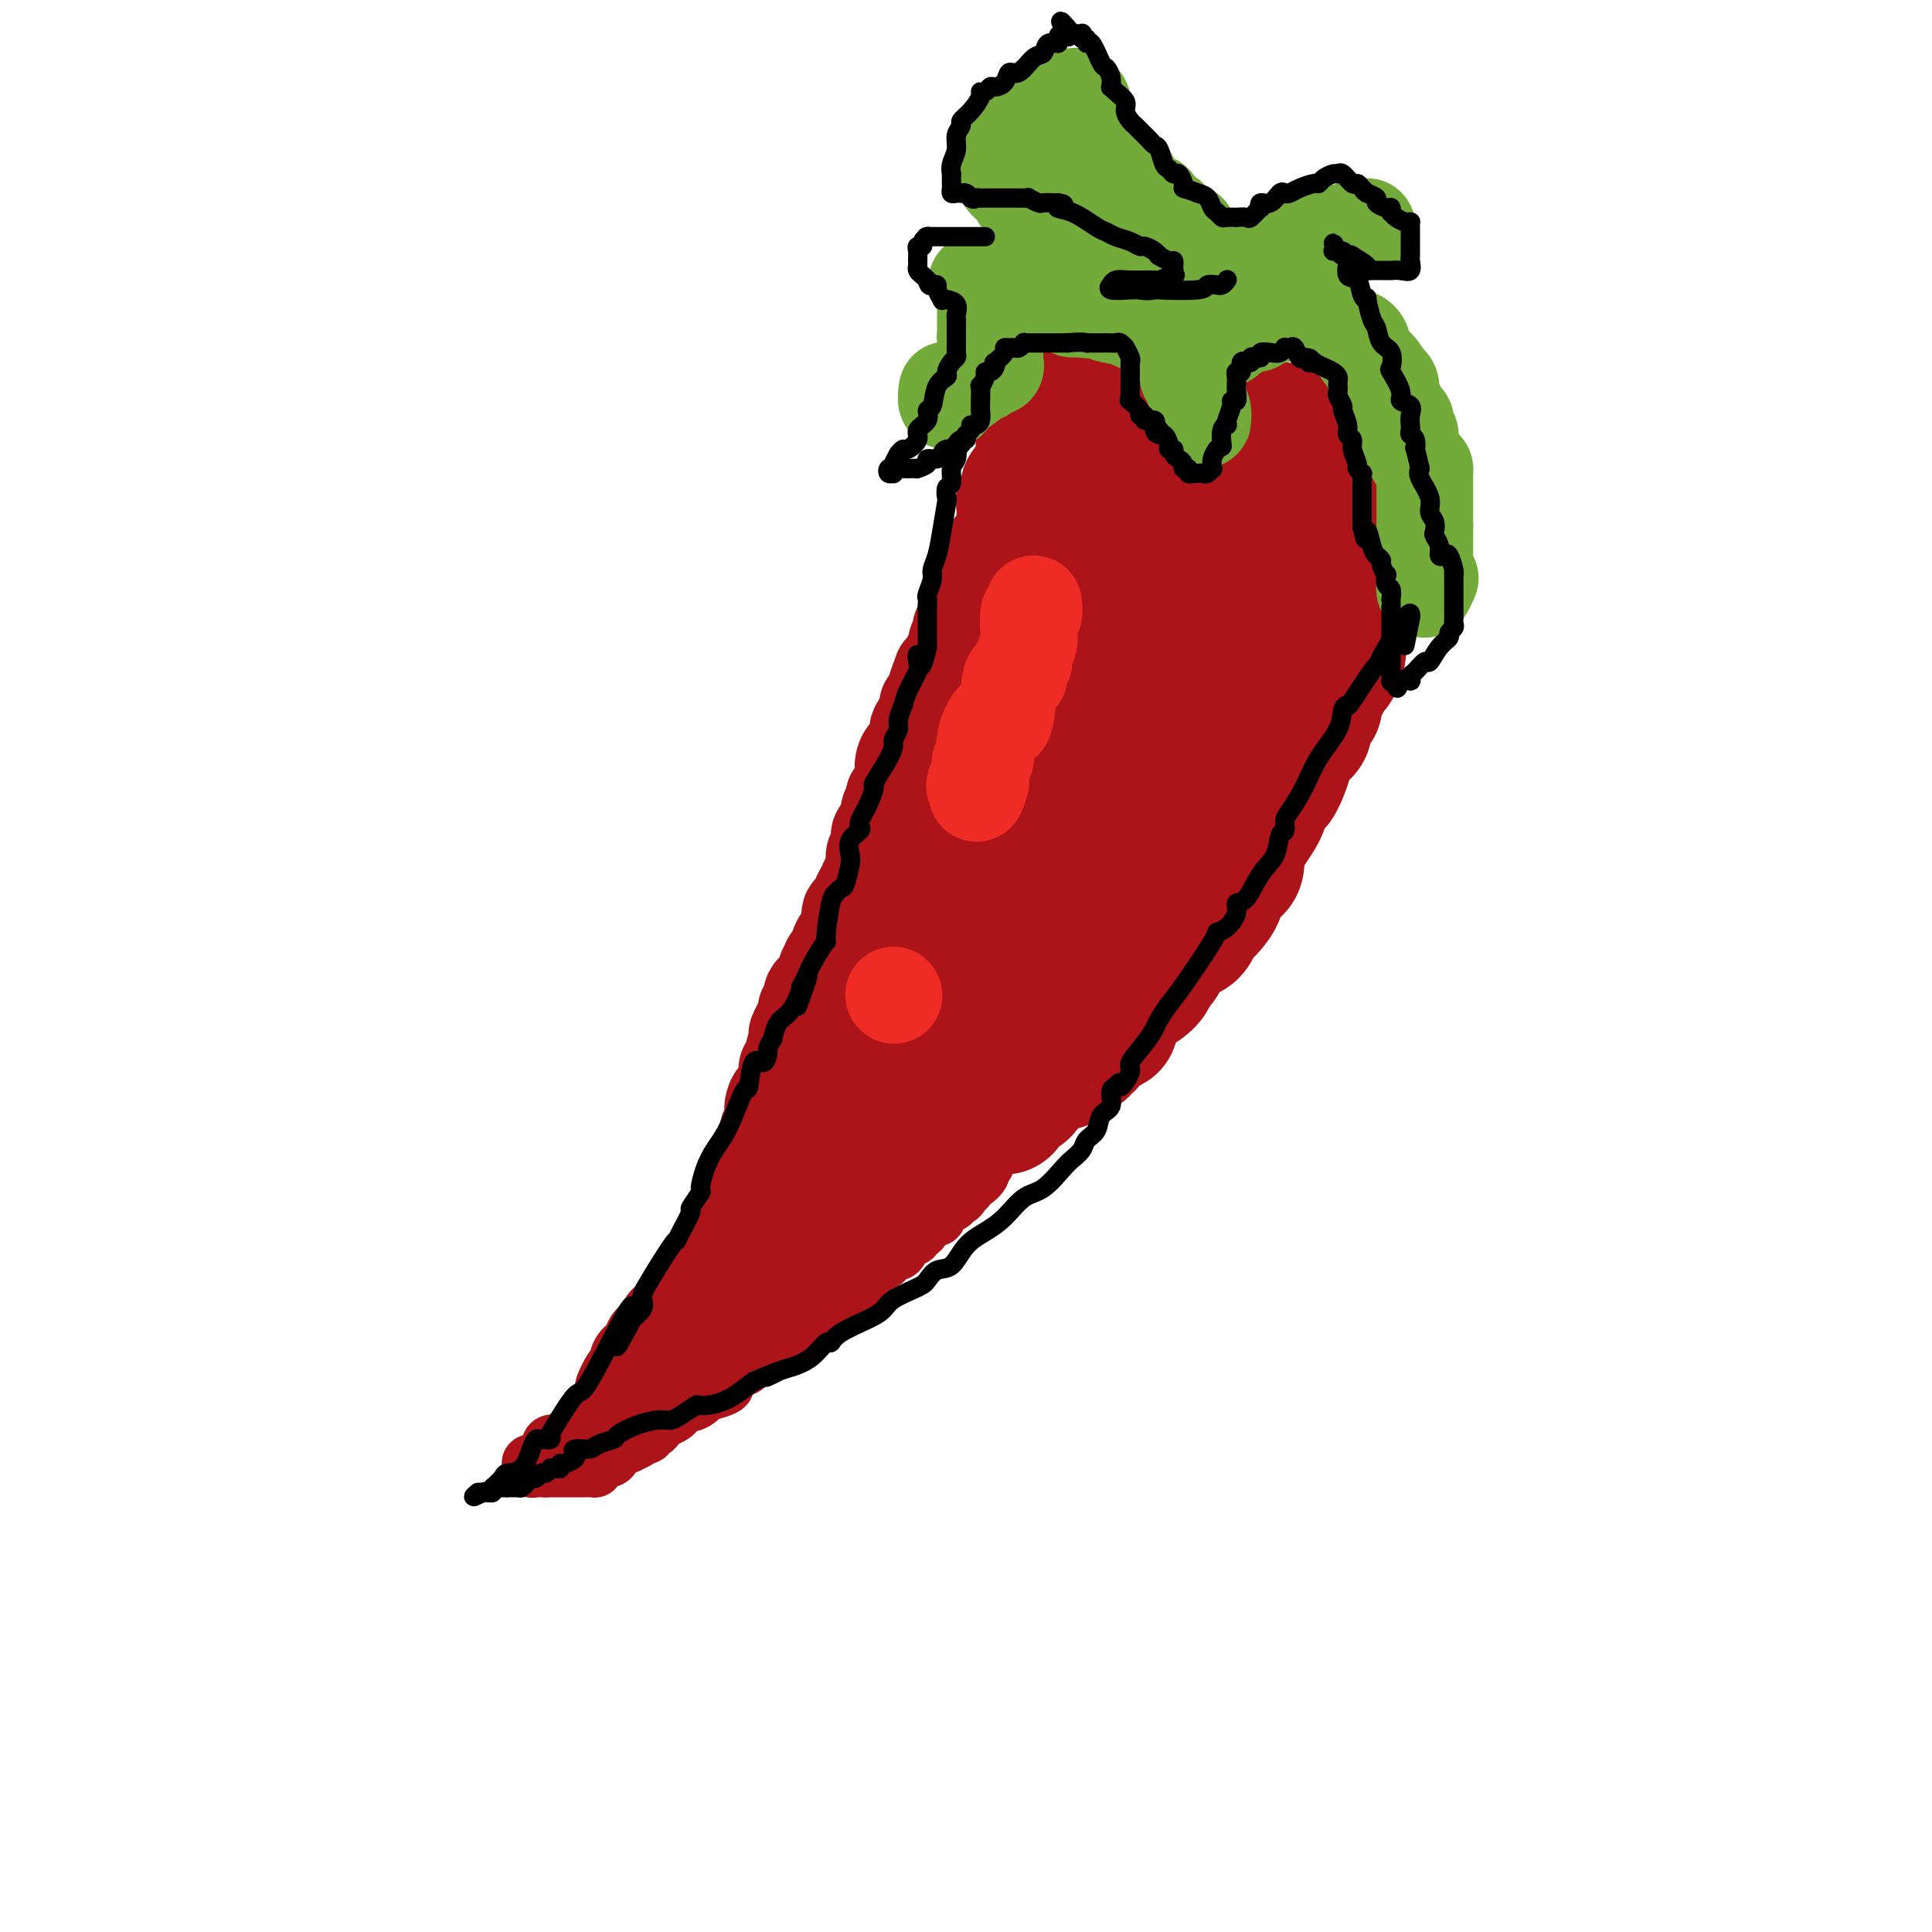 <svg viewBox='0 0 400 400' version='1.1' xmlns='http://www.w3.org/2000/svg' xmlns:xlink='http://www.w3.org/1999/xlink'><g fill='none' stroke='#AD1419' stroke-width='28' stroke-linecap='round' stroke-linejoin='round'><path d='M256,88c-0.059,-0.113 -0.117,-0.226 0,0c0.117,0.226 0.410,0.793 1,1c0.590,0.207 1.478,0.056 2,0c0.522,-0.056 0.678,-0.015 1,0c0.322,0.015 0.811,0.004 1,0c0.189,-0.004 0.079,-0.001 0,0c-0.079,0.001 -0.127,-0.000 0,0c0.127,0.000 0.430,0.003 1,0c0.570,-0.003 1.409,-0.011 2,0c0.591,0.011 0.936,0.040 1,0c0.064,-0.040 -0.151,-0.151 0,0c0.151,0.151 0.667,0.562 1,1c0.333,0.438 0.481,0.901 1,1c0.519,0.099 1.409,-0.166 2,0c0.591,0.166 0.883,0.762 1,1c0.117,0.238 0.058,0.119 0,0'/><path d='M270,92c2.490,0.614 1.715,0.151 2,0c0.285,-0.151 1.630,0.012 2,0c0.370,-0.012 -0.234,-0.199 0,0c0.234,0.199 1.305,0.784 2,1c0.695,0.216 1.012,0.062 1,0c-0.012,-0.062 -0.354,-0.031 0,0c0.354,0.031 1.405,0.061 2,0c0.595,-0.061 0.733,-0.212 1,0c0.267,0.212 0.663,0.789 1,1c0.337,0.211 0.615,0.057 1,0c0.385,-0.057 0.876,-0.015 1,0c0.124,0.015 -0.121,0.004 0,0c0.121,-0.004 0.607,-0.002 1,0c0.393,0.002 0.694,0.003 1,0c0.306,-0.003 0.618,-0.011 1,0c0.382,0.011 0.834,0.041 1,0c0.166,-0.041 0.048,-0.155 0,0c-0.048,0.155 -0.024,0.577 0,1'/><path d='M287,95c2.618,0.626 0.663,0.690 0,1c-0.663,0.310 -0.033,0.867 0,1c0.033,0.133 -0.531,-0.158 -1,0c-0.469,0.158 -0.843,0.763 -1,1c-0.157,0.237 -0.099,0.105 0,0c0.099,-0.105 0.238,-0.182 0,0c-0.238,0.182 -0.852,0.622 -1,1c-0.148,0.378 0.171,0.694 0,1c-0.171,0.306 -0.830,0.603 -1,1c-0.170,0.397 0.151,0.894 0,1c-0.151,0.106 -0.772,-0.179 -1,0c-0.228,0.179 -0.061,0.821 0,1c0.061,0.179 0.017,-0.107 0,0c-0.017,0.107 -0.008,0.606 0,1c0.008,0.394 0.016,0.682 0,1c-0.016,0.318 -0.056,0.666 0,1c0.056,0.334 0.207,0.655 0,1c-0.207,0.345 -0.774,0.712 -1,1c-0.226,0.288 -0.113,0.495 0,1c0.113,0.505 0.226,1.309 0,2c-0.226,0.691 -0.793,1.271 -1,2c-0.207,0.729 -0.056,1.607 0,2c0.056,0.393 0.015,0.301 0,1c-0.015,0.699 -0.004,2.188 0,3c0.004,0.812 0.001,0.946 0,1c-0.001,0.054 -0.001,0.027 0,0'/><path d='M280,120c-1.311,4.289 -1.087,2.510 -1,2c0.087,-0.510 0.037,0.248 0,1c-0.037,0.752 -0.063,1.498 0,2c0.063,0.502 0.214,0.759 0,1c-0.214,0.241 -0.793,0.464 -1,1c-0.207,0.536 -0.041,1.385 0,2c0.041,0.615 -0.042,0.996 0,1c0.042,0.004 0.209,-0.369 0,0c-0.209,0.369 -0.792,1.479 -1,2c-0.208,0.521 -0.040,0.454 0,1c0.040,0.546 -0.049,1.704 0,2c0.049,0.296 0.237,-0.272 0,0c-0.237,0.272 -0.900,1.383 -1,2c-0.100,0.617 0.363,0.741 0,1c-0.363,0.259 -1.551,0.654 -2,1c-0.449,0.346 -0.159,0.643 0,1c0.159,0.357 0.188,0.774 0,1c-0.188,0.226 -0.594,0.260 -1,1c-0.406,0.740 -0.813,2.187 -1,3c-0.187,0.813 -0.155,0.991 0,1c0.155,0.009 0.434,-0.152 0,0c-0.434,0.152 -1.579,0.618 -2,1c-0.421,0.382 -0.116,0.680 0,1c0.116,0.320 0.043,0.662 0,1c-0.043,0.338 -0.058,0.671 0,1c0.058,0.329 0.188,0.654 0,1c-0.188,0.346 -0.694,0.714 -1,1c-0.306,0.286 -0.412,0.489 -1,1c-0.588,0.511 -1.658,1.330 -2,2c-0.342,0.670 0.045,1.191 0,2c-0.045,0.809 -0.523,1.904 -1,3'/><path d='M265,160c-1.632,3.356 -0.212,0.744 0,0c0.212,-0.744 -0.784,0.378 -1,1c-0.216,0.622 0.348,0.744 0,1c-0.348,0.256 -1.610,0.646 -2,1c-0.390,0.354 0.090,0.674 0,1c-0.090,0.326 -0.750,0.659 -1,1c-0.250,0.341 -0.091,0.689 0,1c0.091,0.311 0.113,0.584 0,1c-0.113,0.416 -0.360,0.976 -1,2c-0.640,1.024 -1.674,2.510 -2,3c-0.326,0.490 0.056,-0.018 0,0c-0.056,0.018 -0.551,0.563 -1,1c-0.449,0.437 -0.852,0.765 -1,1c-0.148,0.235 -0.043,0.378 0,1c0.043,0.622 0.022,1.725 0,2c-0.022,0.275 -0.047,-0.277 0,0c0.047,0.277 0.166,1.383 0,2c-0.166,0.617 -0.617,0.745 -1,1c-0.383,0.255 -0.697,0.638 -1,1c-0.303,0.362 -0.596,0.701 -1,1c-0.404,0.299 -0.920,0.556 -1,1c-0.080,0.444 0.277,1.076 0,2c-0.277,0.924 -1.187,2.142 -2,3c-0.813,0.858 -1.527,1.358 -2,2c-0.473,0.642 -0.703,1.428 -1,2c-0.297,0.572 -0.661,0.930 -1,1c-0.339,0.070 -0.654,-0.147 -1,0c-0.346,0.147 -0.721,0.658 -1,1c-0.279,0.342 -0.460,0.515 -1,1c-0.540,0.485 -1.440,1.281 -2,2c-0.560,0.719 -0.780,1.359 -1,2'/><path d='M240,199c-2.014,2.129 -1.050,0.451 -1,0c0.050,-0.451 -0.814,0.324 -1,1c-0.186,0.676 0.304,1.251 0,2c-0.304,0.749 -1.404,1.672 -2,2c-0.596,0.328 -0.689,0.063 -1,0c-0.311,-0.063 -0.839,0.078 -1,0c-0.161,-0.078 0.044,-0.374 0,0c-0.044,0.374 -0.336,1.418 -1,2c-0.664,0.582 -1.700,0.701 -2,1c-0.300,0.299 0.137,0.779 0,1c-0.137,0.221 -0.848,0.182 -1,1c-0.152,0.818 0.257,2.491 0,3c-0.257,0.509 -1.179,-0.147 -2,0c-0.821,0.147 -1.542,1.096 -2,2c-0.458,0.904 -0.652,1.761 -1,2c-0.348,0.239 -0.849,-0.142 -1,0c-0.151,0.142 0.046,0.807 0,1c-0.046,0.193 -0.337,-0.087 -1,0c-0.663,0.087 -1.697,0.541 -2,1c-0.303,0.459 0.125,0.922 0,1c-0.125,0.078 -0.804,-0.229 -1,0c-0.196,0.229 0.090,0.993 0,1c-0.090,0.007 -0.558,-0.742 -2,0c-1.442,0.742 -3.860,2.977 -5,4c-1.140,1.023 -1.002,0.834 -1,1c0.002,0.166 -0.132,0.685 -1,1c-0.868,0.315 -2.470,0.424 -3,1c-0.530,0.576 0.013,1.618 0,2c-0.013,0.382 -0.580,0.103 -1,0c-0.420,-0.103 -0.691,-0.029 -1,0c-0.309,0.029 -0.654,0.015 -1,0'/><path d='M205,229c-4.048,2.853 -1.667,1.486 -1,1c0.667,-0.486 -0.381,-0.093 -1,0c-0.619,0.093 -0.808,-0.116 -1,0c-0.192,0.116 -0.387,0.556 -1,1c-0.613,0.444 -1.642,0.893 -2,1c-0.358,0.107 -0.043,-0.129 0,0c0.043,0.129 -0.184,0.623 -1,1c-0.816,0.377 -2.221,0.637 -3,1c-0.779,0.363 -0.930,0.830 -1,1c-0.070,0.170 -0.057,0.045 0,0c0.057,-0.045 0.160,-0.008 0,0c-0.160,0.008 -0.583,-0.012 -1,0c-0.417,0.012 -0.829,0.058 -1,0c-0.171,-0.058 -0.101,-0.219 0,0c0.101,0.219 0.234,0.818 0,1c-0.234,0.182 -0.836,-0.054 -1,0c-0.164,0.054 0.110,0.399 1,0c0.890,-0.399 2.397,-1.543 3,-2c0.603,-0.457 0.301,-0.229 0,0'/><path d='M253,86c-0.507,-0.447 -1.014,-0.894 -1,-1c0.014,-0.106 0.551,0.129 0,0c-0.551,-0.129 -2.188,-0.623 -3,-1c-0.812,-0.377 -0.800,-0.637 -1,-1c-0.200,-0.363 -0.612,-0.829 -1,-1c-0.388,-0.171 -0.751,-0.046 -1,0c-0.249,0.046 -0.382,0.012 -1,0c-0.618,-0.012 -1.720,-0.003 -2,0c-0.280,0.003 0.261,0.001 0,0c-0.261,-0.001 -1.325,-0.001 -2,0c-0.675,0.001 -0.962,0.001 -1,0c-0.038,-0.001 0.172,-0.004 0,0c-0.172,0.004 -0.727,0.016 -1,0c-0.273,-0.016 -0.264,-0.060 -1,0c-0.736,0.060 -2.218,0.222 -3,0c-0.782,-0.222 -0.864,-0.829 -1,-1c-0.136,-0.171 -0.324,0.094 -1,0c-0.676,-0.094 -1.838,-0.547 -3,-1'/><path d='M230,80c-3.890,-0.927 -2.115,-0.244 -2,0c0.115,0.244 -1.430,0.050 -2,0c-0.570,-0.050 -0.167,0.043 0,0c0.167,-0.043 0.096,-0.222 0,0c-0.096,0.222 -0.218,0.847 0,1c0.218,0.153 0.775,-0.165 1,0c0.225,0.165 0.116,0.814 0,1c-0.116,0.186 -0.241,-0.091 0,0c0.241,0.091 0.848,0.550 1,1c0.152,0.450 -0.152,0.890 0,1c0.152,0.110 0.759,-0.111 1,0c0.241,0.111 0.117,0.555 0,1c-0.117,0.445 -0.227,0.893 0,1c0.227,0.107 0.792,-0.125 1,0c0.208,0.125 0.059,0.607 0,1c-0.059,0.393 -0.030,0.696 0,1'/><path d='M230,88c0.619,1.174 0.166,0.107 0,0c-0.166,-0.107 -0.044,0.744 0,1c0.044,0.256 0.012,-0.085 0,0c-0.012,0.085 -0.003,0.596 0,1c0.003,0.404 0.001,0.701 0,1c-0.001,0.299 -0.000,0.602 0,1c0.000,0.398 0.000,0.893 0,1c-0.000,0.107 -0.000,-0.175 0,0c0.000,0.175 0.000,0.807 0,1c-0.000,0.193 -0.000,-0.053 0,0c0.000,0.053 0.000,0.406 0,1c-0.000,0.594 -0.000,1.430 0,2c0.000,0.570 0.001,0.875 0,1c-0.001,0.125 -0.004,0.070 0,0c0.004,-0.070 0.015,-0.155 0,0c-0.015,0.155 -0.055,0.548 0,1c0.055,0.452 0.207,0.961 0,1c-0.207,0.039 -0.771,-0.393 -1,0c-0.229,0.393 -0.122,1.611 0,2c0.122,0.389 0.258,-0.051 0,0c-0.258,0.051 -0.910,0.592 -1,1c-0.090,0.408 0.382,0.682 0,1c-0.382,0.318 -1.619,0.682 -2,1c-0.381,0.318 0.094,0.592 0,1c-0.094,0.408 -0.757,0.949 -1,1c-0.243,0.051 -0.065,-0.388 0,0c0.065,0.388 0.018,1.605 0,2c-0.018,0.395 -0.005,-0.030 0,0c0.005,0.030 0.003,0.515 0,1'/><path d='M225,110c-0.996,1.791 -0.985,1.268 -1,1c-0.015,-0.268 -0.056,-0.280 0,0c0.056,0.280 0.208,0.854 0,1c-0.208,0.146 -0.778,-0.135 -1,0c-0.222,0.135 -0.098,0.688 0,1c0.098,0.312 0.170,0.385 0,1c-0.170,0.615 -0.582,1.772 -1,2c-0.418,0.228 -0.843,-0.474 -1,0c-0.157,0.474 -0.046,2.125 0,3c0.046,0.875 0.027,0.973 0,1c-0.027,0.027 -0.064,-0.018 0,0c0.064,0.018 0.227,0.100 0,0c-0.227,-0.100 -0.846,-0.381 -1,0c-0.154,0.381 0.156,1.426 0,2c-0.156,0.574 -0.778,0.679 -1,1c-0.222,0.321 -0.044,0.860 0,1c0.044,0.140 -0.045,-0.119 0,0c0.045,0.119 0.223,0.614 0,1c-0.223,0.386 -0.847,0.662 -1,1c-0.153,0.338 0.166,0.737 0,1c-0.166,0.263 -0.818,0.391 -1,1c-0.182,0.609 0.106,1.700 0,2c-0.106,0.300 -0.607,-0.190 -1,0c-0.393,0.190 -0.679,1.058 -1,2c-0.321,0.942 -0.676,1.956 -1,3c-0.324,1.044 -0.616,2.119 -1,3c-0.384,0.881 -0.860,1.567 -1,2c-0.140,0.433 0.055,0.611 0,1c-0.055,0.389 -0.361,0.989 -1,2c-0.639,1.011 -1.611,2.432 -2,3c-0.389,0.568 -0.194,0.284 0,0'/><path d='M209,146c-2.414,5.727 -0.451,2.046 0,1c0.451,-1.046 -0.612,0.543 -1,1c-0.388,0.457 -0.103,-0.217 0,0c0.103,0.217 0.023,1.327 0,2c-0.023,0.673 0.011,0.909 0,1c-0.011,0.091 -0.066,0.035 0,0c0.066,-0.035 0.254,-0.050 0,0c-0.254,0.050 -0.951,0.163 -2,1c-1.049,0.837 -2.449,2.396 -3,4c-0.551,1.604 -0.252,3.252 0,4c0.252,0.748 0.456,0.594 0,1c-0.456,0.406 -1.571,1.370 -2,2c-0.429,0.630 -0.170,0.926 0,1c0.170,0.074 0.253,-0.073 0,0c-0.253,0.073 -0.842,0.366 -1,1c-0.158,0.634 0.117,1.608 0,2c-0.117,0.392 -0.624,0.200 -1,1c-0.376,0.800 -0.622,2.590 -1,4c-0.378,1.410 -0.889,2.440 -1,3c-0.111,0.560 0.177,0.650 0,1c-0.177,0.350 -0.821,0.961 -1,1c-0.179,0.039 0.107,-0.495 0,0c-0.107,0.495 -0.606,2.018 -1,3c-0.394,0.982 -0.684,1.423 -1,2c-0.316,0.577 -0.658,1.288 -1,2'/><path d='M193,184c-2.491,6.041 -0.720,2.145 0,1c0.720,-1.145 0.389,0.463 0,1c-0.389,0.537 -0.836,0.003 -1,0c-0.164,-0.003 -0.047,0.523 0,1c0.047,0.477 0.022,0.904 0,1c-0.022,0.096 -0.043,-0.139 0,0c0.043,0.139 0.149,0.650 0,1c-0.149,0.350 -0.552,0.537 -1,1c-0.448,0.463 -0.941,1.201 -1,2c-0.059,0.799 0.316,1.657 0,3c-0.316,1.343 -1.325,3.169 -2,4c-0.675,0.831 -1.018,0.667 -1,1c0.018,0.333 0.397,1.164 0,2c-0.397,0.836 -1.571,1.677 -2,2c-0.429,0.323 -0.114,0.129 0,0c0.114,-0.129 0.025,-0.192 0,0c-0.025,0.192 0.013,0.640 0,1c-0.013,0.360 -0.078,0.634 0,1c0.078,0.366 0.300,0.826 0,1c-0.300,0.174 -1.123,0.061 -2,1c-0.877,0.939 -1.808,2.929 -2,4c-0.192,1.071 0.356,1.223 0,2c-0.356,0.777 -1.615,2.181 -2,3c-0.385,0.819 0.103,1.055 0,1c-0.103,-0.055 -0.797,-0.399 -1,0c-0.203,0.399 0.085,1.543 0,2c-0.085,0.457 -0.542,0.229 -1,0'/><path d='M177,220c-2.410,5.476 -0.435,1.166 0,0c0.435,-1.166 -0.672,0.811 -1,2c-0.328,1.189 0.121,1.590 0,2c-0.121,0.410 -0.813,0.828 -1,1c-0.187,0.172 0.132,0.099 0,0c-0.132,-0.099 -0.715,-0.223 -1,0c-0.285,0.223 -0.272,0.792 0,1c0.272,0.208 0.804,0.056 1,0c0.196,-0.056 0.056,-0.016 0,0c-0.056,0.016 -0.028,0.008 0,0'/></g>
<g fill='none' stroke='#AD1419' stroke-width='12' stroke-linecap='round' stroke-linejoin='round'><path d='M164,220c0.000,0.449 0.000,0.898 0,1c-0.000,0.102 -0.000,-0.142 0,0c0.000,0.142 0.000,0.670 0,1c-0.000,0.330 -0.000,0.460 0,1c0.000,0.540 0.000,1.488 0,2c-0.000,0.512 -0.000,0.589 0,1c0.000,0.411 0.000,1.157 0,2c-0.000,0.843 -0.000,1.784 0,2c0.000,0.216 0.001,-0.293 0,0c-0.001,0.293 -0.004,1.388 0,2c0.004,0.612 0.015,0.741 0,1c-0.015,0.259 -0.057,0.647 0,1c0.057,0.353 0.211,0.669 0,1c-0.211,0.331 -0.789,0.676 -1,1c-0.211,0.324 -0.057,0.626 0,1c0.057,0.374 0.016,0.821 0,1c-0.016,0.179 -0.008,0.089 0,0'/><path d='M163,238c-0.150,2.959 -0.024,1.355 0,1c0.024,-0.355 -0.054,0.539 0,1c0.054,0.461 0.239,0.490 0,1c-0.239,0.510 -0.901,1.500 -1,2c-0.099,0.500 0.367,0.511 0,1c-0.367,0.489 -1.566,1.457 -2,2c-0.434,0.543 -0.102,0.661 0,1c0.102,0.339 -0.025,0.900 0,1c0.025,0.100 0.202,-0.261 0,0c-0.202,0.261 -0.785,1.142 -1,2c-0.215,0.858 -0.063,1.691 0,2c0.063,0.309 0.037,0.094 0,0c-0.037,-0.094 -0.086,-0.068 0,0c0.086,0.068 0.306,0.176 0,1c-0.306,0.824 -1.139,2.364 -2,3c-0.861,0.636 -1.750,0.370 -2,1c-0.250,0.630 0.139,2.157 0,3c-0.139,0.843 -0.807,1.000 -1,1c-0.193,-0.000 0.089,-0.159 0,0c-0.089,0.159 -0.550,0.636 -1,1c-0.450,0.364 -0.891,0.617 -1,1c-0.109,0.383 0.112,0.898 0,1c-0.112,0.102 -0.557,-0.209 -1,0c-0.443,0.209 -0.882,0.938 -1,1c-0.118,0.062 0.087,-0.545 0,0c-0.087,0.545 -0.467,2.240 -1,3c-0.533,0.760 -1.220,0.585 -2,1c-0.780,0.415 -1.652,1.421 -2,2c-0.348,0.579 -0.171,0.733 0,1c0.171,0.267 0.334,0.648 0,1c-0.334,0.352 -1.167,0.676 -2,1'/><path d='M143,274c-2.715,3.201 -1.502,0.704 -1,0c0.502,-0.704 0.293,0.386 0,1c-0.293,0.614 -0.670,0.753 -1,1c-0.330,0.247 -0.613,0.603 -1,1c-0.387,0.397 -0.879,0.835 -1,1c-0.121,0.165 0.127,0.058 0,0c-0.127,-0.058 -0.630,-0.068 -1,0c-0.370,0.068 -0.607,0.213 -1,1c-0.393,0.787 -0.941,2.215 -1,3c-0.059,0.785 0.372,0.927 0,1c-0.372,0.073 -1.549,0.076 -2,0c-0.451,-0.076 -0.178,-0.231 0,0c0.178,0.231 0.261,0.848 0,1c-0.261,0.152 -0.865,-0.161 -1,0c-0.135,0.161 0.200,0.797 0,1c-0.200,0.203 -0.933,-0.025 -1,0c-0.067,0.025 0.534,0.305 0,1c-0.534,0.695 -2.204,1.807 -3,2c-0.796,0.193 -0.720,-0.533 -1,0c-0.280,0.533 -0.916,2.324 -1,3c-0.084,0.676 0.384,0.238 0,0c-0.384,-0.238 -1.620,-0.277 -2,0c-0.380,0.277 0.097,0.870 0,1c-0.097,0.130 -0.768,-0.202 -1,0c-0.232,0.202 -0.024,0.939 -1,2c-0.976,1.061 -3.136,2.446 -4,3c-0.864,0.554 -0.432,0.277 0,0'/><path d='M119,297c-4.117,3.725 -2.410,1.538 -2,1c0.410,-0.538 -0.477,0.572 -1,1c-0.523,0.428 -0.682,0.174 -1,0c-0.318,-0.174 -0.797,-0.267 -1,0c-0.203,0.267 -0.131,0.894 0,1c0.131,0.106 0.322,-0.307 0,0c-0.322,0.307 -1.155,1.336 -2,2c-0.845,0.664 -1.702,0.962 -2,1c-0.298,0.038 -0.039,-0.186 0,0c0.039,0.186 -0.144,0.782 0,1c0.144,0.218 0.616,0.059 1,0c0.384,-0.059 0.681,-0.017 1,0c0.319,0.017 0.659,0.008 1,0'/><path d='M113,304c0.400,0.000 -0.100,0.000 0,0c0.100,-0.000 0.800,-0.000 1,0c0.200,0.000 -0.101,0.000 0,0c0.101,-0.000 0.605,-0.000 1,0c0.395,0.000 0.680,0.000 1,0c0.320,-0.000 0.673,-0.000 1,0c0.327,0.000 0.626,0.000 1,0c0.374,-0.000 0.821,-0.000 1,0c0.179,0.000 0.089,0.000 0,0c-0.089,-0.000 -0.178,-0.000 0,0c0.178,0.000 0.622,0.001 1,0c0.378,-0.001 0.689,-0.003 1,0c0.311,0.003 0.621,0.011 1,0c0.379,-0.011 0.826,-0.041 1,0c0.174,0.041 0.074,0.152 0,0c-0.074,-0.152 -0.121,-0.567 0,-1c0.121,-0.433 0.410,-0.886 1,-1c0.590,-0.114 1.481,0.109 2,0c0.519,-0.109 0.665,-0.551 1,-1c0.335,-0.449 0.858,-0.904 1,-1c0.142,-0.096 -0.098,0.167 0,0c0.098,-0.167 0.535,-0.766 1,-1c0.465,-0.234 0.960,-0.104 1,0c0.040,0.104 -0.374,0.182 0,0c0.374,-0.182 1.535,-0.623 2,-1c0.465,-0.377 0.232,-0.688 0,-1'/><path d='M132,297c1.709,-1.100 0.983,-0.350 1,0c0.017,0.350 0.777,0.301 1,0c0.223,-0.301 -0.091,-0.854 0,-1c0.091,-0.146 0.588,0.116 1,0c0.412,-0.116 0.739,-0.609 1,-1c0.261,-0.391 0.458,-0.681 1,-1c0.542,-0.319 1.431,-0.668 2,-1c0.569,-0.332 0.819,-0.648 1,-1c0.181,-0.352 0.295,-0.738 1,-1c0.705,-0.262 2.002,-0.398 3,-1c0.998,-0.602 1.699,-1.671 2,-2c0.301,-0.329 0.203,0.080 1,0c0.797,-0.080 2.489,-0.651 3,-1c0.511,-0.349 -0.160,-0.477 0,-1c0.160,-0.523 1.150,-1.440 2,-2c0.850,-0.560 1.560,-0.762 2,-1c0.440,-0.238 0.609,-0.510 1,-1c0.391,-0.490 1.003,-1.197 2,-2c0.997,-0.803 2.380,-1.703 3,-2c0.620,-0.297 0.477,0.007 1,0c0.523,-0.007 1.713,-0.326 2,-1c0.287,-0.674 -0.329,-1.702 0,-2c0.329,-0.298 1.604,0.134 2,0c0.396,-0.134 -0.086,-0.835 0,-1c0.086,-0.165 0.741,0.204 1,0c0.259,-0.204 0.121,-0.983 0,-1c-0.121,-0.017 -0.225,0.726 1,0c1.225,-0.726 3.779,-2.922 5,-4c1.221,-1.078 1.111,-1.039 1,-1'/><path d='M173,268c6.928,-4.621 3.749,-1.673 3,-1c-0.749,0.673 0.931,-0.928 2,-2c1.069,-1.072 1.528,-1.616 2,-2c0.472,-0.384 0.956,-0.608 1,-1c0.044,-0.392 -0.353,-0.954 0,-1c0.353,-0.046 1.456,0.422 2,0c0.544,-0.422 0.528,-1.735 1,-2c0.472,-0.265 1.433,0.519 2,0c0.567,-0.519 0.740,-2.339 1,-3c0.260,-0.661 0.608,-0.162 1,0c0.392,0.162 0.827,-0.012 1,0c0.173,0.012 0.085,0.211 0,0c-0.085,-0.211 -0.167,-0.831 0,-1c0.167,-0.169 0.584,0.112 1,0c0.416,-0.112 0.832,-0.619 1,-1c0.168,-0.381 0.087,-0.637 0,-1c-0.087,-0.363 -0.182,-0.832 0,-1c0.182,-0.168 0.640,-0.034 1,0c0.360,0.034 0.621,-0.034 1,0c0.379,0.034 0.876,0.168 1,0c0.124,-0.168 -0.125,-0.637 0,-1c0.125,-0.363 0.625,-0.618 1,-1c0.375,-0.382 0.626,-0.890 1,-1c0.374,-0.110 0.870,0.177 1,0c0.130,-0.177 -0.105,-0.817 0,-1c0.105,-0.183 0.550,0.092 1,0c0.450,-0.092 0.904,-0.550 1,-1c0.096,-0.450 -0.166,-0.890 0,-1c0.166,-0.110 0.762,0.112 1,0c0.238,-0.112 0.119,-0.556 0,-1'/><path d='M200,245c4.564,-3.736 2.475,-1.578 2,-1c-0.475,0.578 0.663,-0.426 1,-1c0.337,-0.574 -0.126,-0.717 0,-1c0.126,-0.283 0.843,-0.706 1,-1c0.157,-0.294 -0.245,-0.461 0,-1c0.245,-0.539 1.136,-1.451 2,-2c0.864,-0.549 1.699,-0.735 2,-1c0.301,-0.265 0.066,-0.610 0,-1c-0.066,-0.390 0.038,-0.826 0,-1c-0.038,-0.174 -0.216,-0.087 0,0c0.216,0.087 0.828,0.173 1,0c0.172,-0.173 -0.094,-0.604 0,-1c0.094,-0.396 0.549,-0.758 1,-1c0.451,-0.242 0.899,-0.365 1,-1c0.101,-0.635 -0.146,-1.782 0,-2c0.146,-0.218 0.686,0.491 1,0c0.314,-0.491 0.402,-2.184 1,-3c0.598,-0.816 1.704,-0.754 2,-1c0.296,-0.246 -0.220,-0.798 0,-1c0.220,-0.202 1.175,-0.054 1,0c-0.175,0.054 -1.478,0.016 -2,0c-0.522,-0.016 -0.261,-0.008 0,0'/><path d='M163,219c-0.112,-0.455 -0.223,-0.910 0,-1c0.223,-0.090 0.782,0.183 1,0c0.218,-0.183 0.097,-0.824 0,-1c-0.097,-0.176 -0.169,0.111 0,0c0.169,-0.111 0.581,-0.621 1,-1c0.419,-0.379 0.847,-0.626 1,-1c0.153,-0.374 0.031,-0.874 0,-1c-0.031,-0.126 0.029,0.121 0,0c-0.029,-0.121 -0.147,-0.611 0,-1c0.147,-0.389 0.559,-0.678 1,-1c0.441,-0.322 0.910,-0.679 1,-1c0.090,-0.321 -0.200,-0.607 0,-1c0.200,-0.393 0.890,-0.893 1,-1c0.110,-0.107 -0.360,0.179 0,0c0.360,-0.179 1.549,-0.821 2,-1c0.451,-0.179 0.162,0.107 0,0c-0.162,-0.107 -0.197,-0.606 0,-1c0.197,-0.394 0.628,-0.684 1,-1c0.372,-0.316 0.686,-0.658 1,-1'/><path d='M173,205c1.923,-2.395 1.732,-1.383 2,-1c0.268,0.383 0.997,0.138 1,0c0.003,-0.138 -0.718,-0.169 0,-1c0.718,-0.831 2.876,-2.461 4,-4c1.124,-1.539 1.215,-2.987 2,-4c0.785,-1.013 2.266,-1.592 3,-2c0.734,-0.408 0.722,-0.646 1,-1c0.278,-0.354 0.845,-0.824 1,-1c0.155,-0.176 -0.102,-0.059 0,0c0.102,0.059 0.563,0.060 1,0c0.437,-0.060 0.849,-0.182 1,0c0.151,0.182 0.040,0.669 0,1c-0.040,0.331 -0.010,0.506 0,1c0.010,0.494 0.000,1.305 0,2c-0.000,0.695 0.010,1.272 0,2c-0.010,0.728 -0.040,1.607 0,2c0.040,0.393 0.151,0.299 0,1c-0.151,0.701 -0.562,2.197 -1,3c-0.438,0.803 -0.902,0.912 -1,1c-0.098,0.088 0.170,0.153 0,1c-0.170,0.847 -0.778,2.476 -1,3c-0.222,0.524 -0.060,-0.055 0,0c0.060,0.055 0.016,0.746 0,1c-0.016,0.254 -0.005,0.073 0,0c0.005,-0.073 0.002,-0.036 0,0'/></g>
<g fill='none' stroke='#AD1419' stroke-width='20' stroke-linecap='round' stroke-linejoin='round'><path d='M184,220c0.057,0.393 0.114,0.786 0,1c-0.114,0.214 -0.397,0.250 -1,1c-0.603,0.750 -1.524,2.213 -2,3c-0.476,0.787 -0.506,0.897 -1,1c-0.494,0.103 -1.453,0.200 -2,1c-0.547,0.800 -0.682,2.305 -1,3c-0.318,0.695 -0.817,0.582 -1,1c-0.183,0.418 -0.049,1.369 0,2c0.049,0.631 0.013,0.943 0,1c-0.013,0.057 -0.001,-0.140 0,0c0.001,0.140 -0.007,0.617 0,1c0.007,0.383 0.031,0.672 0,1c-0.031,0.328 -0.117,0.693 0,1c0.117,0.307 0.437,0.555 0,1c-0.437,0.445 -1.633,1.088 -2,2c-0.367,0.912 0.093,2.092 0,3c-0.093,0.908 -0.741,1.545 -1,2c-0.259,0.455 -0.130,0.727 0,1'/><path d='M173,246c-0.935,3.058 -0.772,1.202 -1,1c-0.228,-0.202 -0.848,1.251 -1,2c-0.152,0.749 0.162,0.795 0,1c-0.162,0.205 -0.802,0.568 -1,1c-0.198,0.432 0.046,0.931 0,1c-0.046,0.069 -0.380,-0.294 -1,0c-0.620,0.294 -1.524,1.246 -2,2c-0.476,0.754 -0.523,1.312 -1,2c-0.477,0.688 -1.384,1.508 -2,2c-0.616,0.492 -0.940,0.658 -1,1c-0.060,0.342 0.142,0.862 0,1c-0.142,0.138 -0.630,-0.105 -1,0c-0.370,0.105 -0.621,0.557 -1,1c-0.379,0.443 -0.885,0.875 -1,1c-0.115,0.125 0.163,-0.058 0,0c-0.163,0.058 -0.766,0.358 -1,1c-0.234,0.642 -0.100,1.626 0,2c0.100,0.374 0.167,0.139 0,0c-0.167,-0.139 -0.569,-0.183 -1,0c-0.431,0.183 -0.890,0.592 -1,1c-0.110,0.408 0.128,0.814 0,1c-0.128,0.186 -0.622,0.153 -1,0c-0.378,-0.153 -0.640,-0.426 -1,0c-0.360,0.426 -0.817,1.550 -1,2c-0.183,0.450 -0.091,0.225 0,0'/><path d='M154,269c-2.925,3.578 -0.738,1.022 0,0c0.738,-1.022 0.026,-0.509 -1,0c-1.026,0.509 -2.368,1.016 -3,2c-0.632,0.984 -0.555,2.445 -1,3c-0.445,0.555 -1.413,0.202 -2,0c-0.587,-0.202 -0.794,-0.254 -1,0c-0.206,0.254 -0.412,0.815 0,1c0.412,0.185 1.442,-0.006 2,0c0.558,0.006 0.646,0.209 1,0c0.354,-0.209 0.976,-0.829 1,-1c0.024,-0.171 -0.551,0.106 0,0c0.551,-0.106 2.228,-0.595 3,-1c0.772,-0.405 0.640,-0.727 1,-1c0.360,-0.273 1.212,-0.497 2,-1c0.788,-0.503 1.511,-1.287 2,-2c0.489,-0.713 0.745,-1.357 1,-2'/><path d='M159,267c2.125,-1.217 0.938,-0.759 1,-1c0.062,-0.241 1.375,-1.182 2,-2c0.625,-0.818 0.563,-1.514 1,-2c0.437,-0.486 1.374,-0.761 2,-1c0.626,-0.239 0.940,-0.441 1,-1c0.060,-0.559 -0.134,-1.476 0,-2c0.134,-0.524 0.598,-0.655 1,-1c0.402,-0.345 0.744,-0.903 1,-1c0.256,-0.097 0.427,0.266 1,0c0.573,-0.266 1.547,-1.160 2,-2c0.453,-0.840 0.383,-1.624 1,-2c0.617,-0.376 1.920,-0.343 3,-1c1.080,-0.657 1.938,-2.003 3,-3c1.062,-0.997 2.327,-1.643 3,-2c0.673,-0.357 0.753,-0.423 1,-1c0.247,-0.577 0.661,-1.663 1,-2c0.339,-0.337 0.604,0.076 1,0c0.396,-0.076 0.921,-0.640 1,-1c0.079,-0.360 -0.290,-0.517 0,-1c0.290,-0.483 1.240,-1.292 2,-2c0.760,-0.708 1.332,-1.313 2,-2c0.668,-0.687 1.433,-1.455 2,-2c0.567,-0.545 0.936,-0.866 1,-1c0.064,-0.134 -0.175,-0.079 0,0c0.175,0.079 0.766,0.183 1,0c0.234,-0.183 0.112,-0.654 0,-1c-0.112,-0.346 -0.212,-0.568 0,-1c0.212,-0.432 0.737,-1.075 1,-2c0.263,-0.925 0.263,-2.134 1,-3c0.737,-0.866 2.211,-1.390 3,-3c0.789,-1.610 0.895,-4.305 1,-7'/><path d='M199,217c1.260,-2.792 1.410,-1.771 2,-2c0.590,-0.229 1.619,-1.709 2,-3c0.381,-1.291 0.114,-2.393 0,-3c-0.114,-0.607 -0.075,-0.721 0,-1c0.075,-0.279 0.185,-0.725 0,-1c-0.185,-0.275 -0.667,-0.379 0,-2c0.667,-1.621 2.481,-4.759 3,-6c0.519,-1.241 -0.259,-0.585 0,-1c0.259,-0.415 1.555,-1.901 2,-3c0.445,-1.099 0.038,-1.810 0,-2c-0.038,-0.190 0.293,0.141 0,0c-0.293,-0.141 -1.209,-0.752 -2,0c-0.791,0.752 -1.456,2.869 -2,4c-0.544,1.131 -0.968,1.277 -1,2c-0.032,0.723 0.327,2.025 0,3c-0.327,0.975 -1.340,1.624 -2,2c-0.660,0.376 -0.965,0.478 -1,1c-0.035,0.522 0.201,1.463 0,2c-0.201,0.537 -0.838,0.670 -1,1c-0.162,0.330 0.153,0.856 0,1c-0.153,0.144 -0.773,-0.096 -1,0c-0.227,0.096 -0.061,0.526 0,1c0.061,0.474 0.017,0.993 0,1c-0.017,0.007 -0.009,-0.496 0,-1'/><path d='M198,210c-1.012,2.405 0.458,-0.083 1,-1c0.542,-0.917 0.155,-0.262 0,0c-0.155,0.262 -0.077,0.131 0,0'/><path d='M199,209c1.210,-0.024 2.420,-0.047 4,-1c1.580,-0.953 3.530,-2.834 7,-5c3.470,-2.166 8.460,-4.617 11,-6c2.540,-1.383 2.629,-1.698 3,-2c0.371,-0.302 1.024,-0.590 2,-1c0.976,-0.410 2.277,-0.943 3,-1c0.723,-0.057 0.869,0.363 1,0c0.131,-0.363 0.247,-1.508 0,-2c-0.247,-0.492 -0.857,-0.332 0,-1c0.857,-0.668 3.182,-2.163 4,-3c0.818,-0.837 0.128,-1.016 0,-1c-0.128,0.016 0.306,0.227 0,0c-0.306,-0.227 -1.353,-0.890 -2,-1c-0.647,-0.110 -0.894,0.335 -1,0c-0.106,-0.335 -0.073,-1.449 -1,-2c-0.927,-0.551 -2.816,-0.539 -4,-1c-1.184,-0.461 -1.665,-1.393 -2,-2c-0.335,-0.607 -0.524,-0.888 -1,-1c-0.476,-0.112 -1.238,-0.056 -2,0'/><path d='M221,179c-2.081,-1.238 -0.783,-0.334 -1,0c-0.217,0.334 -1.950,0.096 -3,0c-1.050,-0.096 -1.415,-0.051 -2,0c-0.585,0.051 -1.388,0.106 -2,0c-0.612,-0.106 -1.034,-0.375 -1,0c0.034,0.375 0.524,1.395 0,2c-0.524,0.605 -2.060,0.796 -3,1c-0.940,0.204 -1.283,0.423 -1,0c0.283,-0.423 1.192,-1.486 2,-2c0.808,-0.514 1.516,-0.477 2,-1c0.484,-0.523 0.743,-1.604 2,-2c1.257,-0.396 3.510,-0.106 5,0c1.490,0.106 2.215,0.028 3,0c0.785,-0.028 1.629,-0.008 2,0c0.371,0.008 0.270,0.002 1,0c0.730,-0.002 2.291,0.000 3,0c0.709,-0.000 0.567,-0.003 2,0c1.433,0.003 4.439,0.013 6,0c1.561,-0.013 1.675,-0.048 2,0c0.325,0.048 0.862,0.181 2,0c1.138,-0.181 2.878,-0.676 4,-1c1.122,-0.324 1.625,-0.478 2,-1c0.375,-0.522 0.623,-1.410 1,-2c0.377,-0.590 0.885,-0.880 1,-1c0.115,-0.120 -0.161,-0.071 0,0c0.161,0.071 0.760,0.163 1,0c0.240,-0.163 0.120,-0.582 0,-1'/><path d='M249,171c1.394,-1.107 0.379,-0.874 0,-1c-0.379,-0.126 -0.121,-0.611 0,-1c0.121,-0.389 0.106,-0.682 0,-1c-0.106,-0.318 -0.302,-0.659 -1,-1c-0.698,-0.341 -1.896,-0.680 -3,-1c-1.104,-0.320 -2.113,-0.622 -3,-1c-0.887,-0.378 -1.653,-0.833 -3,-1c-1.347,-0.167 -3.277,-0.045 -5,0c-1.723,0.045 -3.240,0.012 -4,0c-0.760,-0.012 -0.764,-0.003 -1,0c-0.236,0.003 -0.705,0.001 -1,0c-0.295,-0.001 -0.416,-0.000 -1,0c-0.584,0.000 -1.629,0.000 -2,0c-0.371,-0.000 -0.066,0.000 0,0c0.066,-0.000 -0.108,-0.000 -1,0c-0.892,0.000 -2.503,0.001 -3,0c-0.497,-0.001 0.121,-0.003 0,0c-0.121,0.003 -0.982,0.012 -1,0c-0.018,-0.012 0.807,-0.046 1,0c0.193,0.046 -0.245,0.171 0,0c0.245,-0.171 1.175,-0.639 2,-1c0.825,-0.361 1.546,-0.615 2,-1c0.454,-0.385 0.642,-0.901 2,-2c1.358,-1.099 3.887,-2.782 5,-4c1.113,-1.218 0.809,-1.973 2,-3c1.191,-1.027 3.876,-2.327 5,-3c1.124,-0.673 0.687,-0.720 1,-1c0.313,-0.280 1.375,-0.794 2,-1c0.625,-0.206 0.812,-0.103 1,0'/><path d='M243,148c3.416,-2.416 0.956,-0.456 0,0c-0.956,0.456 -0.408,-0.593 0,-1c0.408,-0.407 0.677,-0.174 1,0c0.323,0.174 0.699,0.289 1,0c0.301,-0.289 0.525,-0.980 2,-2c1.475,-1.020 4.199,-2.367 5,-3c0.801,-0.633 -0.322,-0.552 0,-1c0.322,-0.448 2.089,-1.427 3,-2c0.911,-0.573 0.966,-0.741 1,-1c0.034,-0.259 0.047,-0.610 0,-1c-0.047,-0.390 -0.155,-0.820 0,-1c0.155,-0.180 0.574,-0.110 1,0c0.426,0.110 0.860,0.260 1,0c0.140,-0.260 -0.015,-0.931 0,-1c0.015,-0.069 0.200,0.462 0,0c-0.200,-0.462 -0.786,-1.917 -1,-3c-0.214,-1.083 -0.057,-1.793 0,-3c0.057,-1.207 0.015,-2.911 0,-4c-0.015,-1.089 -0.004,-1.562 0,-3c0.004,-1.438 0.001,-3.840 0,-5c-0.001,-1.160 0.001,-1.079 0,-1c-0.001,0.079 -0.004,0.156 0,0c0.004,-0.156 0.015,-0.545 0,-1c-0.015,-0.455 -0.056,-0.978 0,-1c0.056,-0.022 0.207,0.456 0,0c-0.207,-0.456 -0.774,-1.844 -1,-3c-0.226,-1.156 -0.113,-2.078 0,-3'/><path d='M256,108c0.012,-5.420 0.041,-4.969 0,-5c-0.041,-0.031 -0.154,-0.544 0,-1c0.154,-0.456 0.574,-0.855 0,-1c-0.574,-0.145 -2.141,-0.035 -3,0c-0.859,0.035 -1.009,-0.006 -1,0c0.009,0.006 0.176,0.058 0,0c-0.176,-0.058 -0.695,-0.226 -1,0c-0.305,0.226 -0.396,0.845 -1,1c-0.604,0.155 -1.720,-0.155 -2,0c-0.280,0.155 0.276,0.774 0,1c-0.276,0.226 -1.384,0.059 -2,0c-0.616,-0.059 -0.739,-0.010 -1,0c-0.261,0.010 -0.661,-0.019 -1,0c-0.339,0.019 -0.616,0.086 -1,0c-0.384,-0.086 -0.873,-0.325 -1,0c-0.127,0.325 0.110,1.215 0,2c-0.110,0.785 -0.565,1.466 -1,3c-0.435,1.534 -0.849,3.922 -1,6c-0.151,2.078 -0.041,3.848 0,5c0.041,1.152 0.011,1.688 0,2c-0.011,0.312 -0.002,0.402 0,1c0.002,0.598 -0.003,1.704 0,2c0.003,0.296 0.016,-0.218 0,0c-0.016,0.218 -0.059,1.169 0,2c0.059,0.831 0.222,1.542 0,2c-0.222,0.458 -0.829,0.662 -1,1c-0.171,0.338 0.094,0.811 0,1c-0.094,0.189 -0.547,0.095 -1,0'/><path d='M238,130c-1.182,4.890 -1.636,3.615 -2,3c-0.364,-0.615 -0.636,-0.569 -1,0c-0.364,0.569 -0.818,1.661 -1,2c-0.182,0.339 -0.090,-0.074 0,0c0.090,0.074 0.178,0.635 0,1c-0.178,0.365 -0.622,0.536 -1,1c-0.378,0.464 -0.690,1.223 -1,2c-0.310,0.777 -0.619,1.571 -1,2c-0.381,0.429 -0.835,0.493 -1,1c-0.165,0.507 -0.041,1.458 0,2c0.041,0.542 -0.001,0.677 0,1c0.001,0.323 0.043,0.835 0,1c-0.043,0.165 -0.173,-0.018 0,0c0.173,0.018 0.647,0.236 1,0c0.353,-0.236 0.585,-0.924 1,-1c0.415,-0.076 1.012,0.462 2,0c0.988,-0.462 2.367,-1.924 4,-3c1.633,-1.076 3.520,-1.767 5,-3c1.480,-1.233 2.554,-3.007 4,-4c1.446,-0.993 3.265,-1.206 4,-2c0.735,-0.794 0.384,-2.171 1,-3c0.616,-0.829 2.197,-1.110 3,-2c0.803,-0.890 0.828,-2.388 1,-3c0.172,-0.612 0.489,-0.339 1,-1c0.511,-0.661 1.214,-2.255 2,-3c0.786,-0.745 1.653,-0.641 2,-1c0.347,-0.359 0.173,-1.179 0,-2'/><path d='M261,118c1.587,-2.925 0.555,-2.738 1,-3c0.445,-0.262 2.368,-0.973 3,-2c0.632,-1.027 -0.027,-2.369 0,-3c0.027,-0.631 0.740,-0.551 1,-1c0.260,-0.449 0.067,-1.425 0,-2c-0.067,-0.575 -0.008,-0.747 0,-1c0.008,-0.253 -0.036,-0.587 0,-1c0.036,-0.413 0.150,-0.905 0,-1c-0.150,-0.095 -0.565,0.205 -1,0c-0.435,-0.205 -0.889,-0.916 -1,-1c-0.111,-0.084 0.122,0.459 0,1c-0.122,0.541 -0.599,1.078 -1,2c-0.401,0.922 -0.724,2.228 -1,3c-0.276,0.772 -0.503,1.011 -1,3c-0.497,1.989 -1.263,5.730 -2,8c-0.737,2.270 -1.446,3.071 -2,4c-0.554,0.929 -0.953,1.987 -1,3c-0.047,1.013 0.259,1.982 0,3c-0.259,1.018 -1.084,2.085 -2,3c-0.916,0.915 -1.923,1.677 -2,2c-0.077,0.323 0.775,0.208 0,3c-0.775,2.792 -3.177,8.491 -4,11c-0.823,2.509 -0.067,1.827 0,2c0.067,0.173 -0.557,1.201 -1,2c-0.443,0.799 -0.706,1.369 -1,2c-0.294,0.631 -0.617,1.324 -1,2c-0.383,0.676 -0.824,1.336 -1,2c-0.176,0.664 -0.088,1.332 0,2'/><path d='M244,161c-3.624,9.175 -1.685,3.613 -1,2c0.685,-1.613 0.114,0.722 0,2c-0.114,1.278 0.227,1.497 0,2c-0.227,0.503 -1.023,1.289 0,0c1.023,-1.289 3.864,-4.654 5,-6c1.136,-1.346 0.568,-0.673 0,0'/><path d='M217,77c-0.485,0.402 -0.971,0.803 -1,1c-0.029,0.197 0.398,0.189 0,1c-0.398,0.811 -1.622,2.441 -2,3c-0.378,0.559 0.091,0.047 0,0c-0.091,-0.047 -0.742,0.370 -1,1c-0.258,0.630 -0.122,1.474 0,2c0.122,0.526 0.229,0.733 0,1c-0.229,0.267 -0.793,0.592 -1,1c-0.207,0.408 -0.055,0.897 0,1c0.055,0.103 0.015,-0.180 0,0c-0.015,0.180 -0.004,0.822 0,1c0.004,0.178 0.001,-0.107 0,0c-0.001,0.107 -0.000,0.607 0,1c0.000,0.393 0.000,0.679 0,1c-0.000,0.321 -0.000,0.677 0,1c0.000,0.323 0.000,0.614 0,1c-0.000,0.386 -0.000,0.866 0,1c0.000,0.134 0.000,-0.079 0,0c-0.000,0.079 -0.000,0.451 0,1c0.000,0.549 0.000,1.274 0,2'/><path d='M212,97c-0.874,3.229 -0.560,1.302 -1,1c-0.440,-0.302 -1.635,1.022 -2,2c-0.365,0.978 0.098,1.609 0,2c-0.098,0.391 -0.758,0.541 -1,1c-0.242,0.459 -0.068,1.226 0,2c0.068,0.774 0.030,1.555 0,2c-0.030,0.445 -0.050,0.553 0,1c0.050,0.447 0.171,1.233 0,2c-0.171,0.767 -0.632,1.516 -1,2c-0.368,0.484 -0.642,0.705 -1,1c-0.358,0.295 -0.800,0.665 -1,1c-0.200,0.335 -0.157,0.637 0,1c0.157,0.363 0.428,0.788 0,1c-0.428,0.212 -1.554,0.212 -2,1c-0.446,0.788 -0.211,2.364 0,3c0.211,0.636 0.397,0.332 0,1c-0.397,0.668 -1.378,2.308 -2,4c-0.622,1.692 -0.885,3.437 -1,4c-0.115,0.563 -0.082,-0.056 0,0c0.082,0.056 0.214,0.788 0,1c-0.214,0.212 -0.774,-0.094 -1,0c-0.226,0.094 -0.117,0.588 0,1c0.117,0.412 0.242,0.740 0,1c-0.242,0.260 -0.853,0.451 -1,1c-0.147,0.549 0.168,1.457 0,2c-0.168,0.543 -0.818,0.723 -1,1c-0.182,0.277 0.105,0.652 0,1c-0.105,0.348 -0.601,0.671 -1,1c-0.399,0.329 -0.699,0.665 -1,1'/><path d='M195,139c-2.580,6.649 -0.532,2.270 0,1c0.532,-1.270 -0.454,0.568 -1,2c-0.546,1.432 -0.652,2.456 -1,3c-0.348,0.544 -0.937,0.607 -1,1c-0.063,0.393 0.400,1.117 0,2c-0.400,0.883 -1.662,1.924 -2,3c-0.338,1.076 0.249,2.186 0,3c-0.249,0.814 -1.335,1.333 -2,2c-0.665,0.667 -0.910,1.482 -1,2c-0.090,0.518 -0.027,0.738 0,1c0.027,0.262 0.017,0.566 0,1c-0.017,0.434 -0.042,1.000 0,1c0.042,0.000 0.151,-0.564 0,0c-0.151,0.564 -0.562,2.256 -1,3c-0.438,0.744 -0.905,0.540 -1,1c-0.095,0.460 0.181,1.583 0,2c-0.181,0.417 -0.818,0.128 -1,1c-0.182,0.872 0.091,2.907 0,4c-0.091,1.093 -0.545,1.245 -1,1c-0.455,-0.245 -0.909,-0.886 -1,0c-0.091,0.886 0.183,3.301 0,4c-0.183,0.699 -0.824,-0.317 -1,0c-0.176,0.317 0.111,1.969 0,3c-0.111,1.031 -0.621,1.442 -1,2c-0.379,0.558 -0.627,1.263 -1,2c-0.373,0.737 -0.870,1.506 -1,2c-0.130,0.494 0.109,0.712 0,1c-0.109,0.288 -0.565,0.644 -1,1c-0.435,0.356 -0.848,0.711 -1,1c-0.152,0.289 -0.043,0.511 0,1c0.043,0.489 0.022,1.244 0,2'/><path d='M176,192c-2.820,8.318 -0.371,2.615 0,1c0.371,-1.615 -1.336,0.860 -2,2c-0.664,1.140 -0.283,0.946 0,1c0.283,0.054 0.469,0.358 0,1c-0.469,0.642 -1.594,1.623 -2,2c-0.406,0.377 -0.093,0.150 0,0c0.093,-0.150 -0.034,-0.223 0,0c0.034,0.223 0.230,0.742 0,1c-0.230,0.258 -0.885,0.254 -1,1c-0.115,0.746 0.310,2.241 0,3c-0.310,0.759 -1.355,0.782 -2,1c-0.645,0.218 -0.891,0.632 -1,1c-0.109,0.368 -0.081,0.689 0,1c0.081,0.311 0.214,0.613 0,1c-0.214,0.387 -0.774,0.858 -1,1c-0.226,0.142 -0.117,-0.045 0,0c0.117,0.045 0.243,0.324 0,1c-0.243,0.676 -0.854,1.751 -1,2c-0.146,0.249 0.172,-0.326 0,0c-0.172,0.326 -0.834,1.555 -1,2c-0.166,0.445 0.166,0.108 0,1c-0.166,0.892 -0.829,3.012 -1,4c-0.171,0.988 0.150,0.842 0,1c-0.150,0.158 -0.772,0.620 -1,1c-0.228,0.380 -0.061,0.679 0,1c0.061,0.321 0.018,0.663 0,1c-0.018,0.337 -0.009,0.668 0,1'/><path d='M163,224c-2.039,5.125 -0.637,1.937 0,1c0.637,-0.937 0.511,0.376 0,1c-0.511,0.624 -1.405,0.559 -2,1c-0.595,0.441 -0.891,1.389 -1,2c-0.109,0.611 -0.029,0.885 0,1c0.029,0.115 0.009,0.073 0,0c-0.009,-0.073 -0.006,-0.175 0,0c0.006,0.175 0.016,0.628 0,1c-0.016,0.372 -0.056,0.665 0,1c0.056,0.335 0.208,0.713 0,1c-0.208,0.287 -0.778,0.482 -1,1c-0.222,0.518 -0.098,1.357 0,2c0.098,0.643 0.171,1.088 0,2c-0.171,0.912 -0.584,2.289 -1,3c-0.416,0.711 -0.833,0.756 -1,1c-0.167,0.244 -0.082,0.689 0,1c0.082,0.311 0.162,0.490 0,1c-0.162,0.510 -0.565,1.352 -1,2c-0.435,0.648 -0.901,1.102 -1,2c-0.099,0.898 0.169,2.241 0,3c-0.169,0.759 -0.776,0.935 -1,1c-0.224,0.065 -0.064,0.019 0,0c0.064,-0.019 0.032,-0.009 0,0'/><path d='M154,252c-1.268,4.509 0.063,1.780 0,1c-0.063,-0.780 -1.519,0.389 -2,1c-0.481,0.611 0.012,0.664 0,1c-0.012,0.336 -0.528,0.956 -1,1c-0.472,0.044 -0.900,-0.487 -1,0c-0.100,0.487 0.128,1.993 0,3c-0.128,1.007 -0.612,1.514 -1,2c-0.388,0.486 -0.678,0.952 -1,1c-0.322,0.048 -0.674,-0.323 -1,0c-0.326,0.323 -0.624,1.340 -1,2c-0.376,0.660 -0.830,0.963 -1,1c-0.170,0.037 -0.056,-0.193 0,0c0.056,0.193 0.056,0.809 0,1c-0.056,0.191 -0.166,-0.042 0,0c0.166,0.042 0.608,0.360 0,1c-0.608,0.640 -2.267,1.601 -3,2c-0.733,0.399 -0.540,0.237 -1,1c-0.460,0.763 -1.574,2.453 -2,3c-0.426,0.547 -0.166,-0.049 0,0c0.166,0.049 0.237,0.744 0,1c-0.237,0.256 -0.782,0.073 -1,0c-0.218,-0.073 -0.109,-0.037 0,0'/><path d='M138,274c-2.427,3.601 -0.493,1.605 0,1c0.493,-0.605 -0.455,0.181 -1,1c-0.545,0.819 -0.686,1.673 -1,2c-0.314,0.327 -0.802,0.129 -1,0c-0.198,-0.129 -0.105,-0.189 0,0c0.105,0.189 0.221,0.625 0,1c-0.221,0.375 -0.781,0.688 -1,1c-0.219,0.312 -0.097,0.622 0,1c0.097,0.378 0.171,0.822 0,1c-0.171,0.178 -0.586,0.089 -1,0c-0.414,-0.089 -0.828,-0.178 -1,0c-0.172,0.178 -0.101,0.622 0,1c0.101,0.378 0.233,0.689 0,1c-0.233,0.311 -0.832,0.622 -1,1c-0.168,0.378 0.095,0.822 0,1c-0.095,0.178 -0.547,0.089 -1,0'/><path d='M130,286c-1.250,2.024 -0.375,1.083 0,1c0.375,-0.083 0.250,0.690 0,1c-0.250,0.310 -0.625,0.155 -1,0'/><path d='M129,288c-0.155,0.310 -0.042,0.083 0,0c0.042,-0.083 0.012,-0.024 0,0c-0.012,0.024 -0.006,0.012 0,0'/></g>
<g fill='none' stroke='#73AB3A' stroke-width='20' stroke-linecap='round' stroke-linejoin='round'><path d='M251,71c0.444,-0.424 0.887,-0.849 1,-1c0.113,-0.151 -0.106,-0.030 0,0c0.106,0.030 0.536,-0.031 1,0c0.464,0.031 0.964,0.153 1,0c0.036,-0.153 -0.390,-0.581 0,-1c0.390,-0.419 1.597,-0.829 2,-1c0.403,-0.171 0.002,-0.102 0,0c-0.002,0.102 0.395,0.238 1,0c0.605,-0.238 1.417,-0.849 2,-1c0.583,-0.151 0.937,0.156 1,0c0.063,-0.156 -0.165,-0.777 0,-1c0.165,-0.223 0.724,-0.049 1,0c0.276,0.049 0.270,-0.028 0,0c-0.270,0.028 -0.803,0.161 0,0c0.803,-0.161 2.944,-0.618 4,-1c1.056,-0.382 1.028,-0.691 1,-1'/><path d='M266,64c2.498,-1.309 1.243,-1.083 1,-1c-0.243,0.083 0.527,0.021 1,0c0.473,-0.021 0.648,-0.002 1,0c0.352,0.002 0.882,-0.013 1,0c0.118,0.013 -0.176,0.055 0,0c0.176,-0.055 0.822,-0.208 1,0c0.178,0.208 -0.111,0.777 0,1c0.111,0.223 0.621,0.099 1,0c0.379,-0.099 0.626,-0.172 1,0c0.374,0.172 0.874,0.590 1,1c0.126,0.410 -0.124,0.814 0,1c0.124,0.186 0.621,0.155 1,0c0.379,-0.155 0.642,-0.435 1,0c0.358,0.435 0.813,1.585 1,2c0.187,0.415 0.106,0.096 0,0c-0.106,-0.096 -0.235,0.031 0,0c0.235,-0.031 0.836,-0.219 1,0c0.164,0.219 -0.110,0.846 0,1c0.110,0.154 0.604,-0.166 1,0c0.396,0.166 0.694,0.818 1,1c0.306,0.182 0.622,-0.105 1,0c0.378,0.105 0.820,0.603 1,1c0.180,0.397 0.100,0.693 0,1c-0.100,0.307 -0.220,0.626 0,1c0.220,0.374 0.780,0.805 1,1c0.220,0.195 0.100,0.155 0,0c-0.100,-0.155 -0.181,-0.426 0,0c0.181,0.426 0.623,1.550 1,2c0.377,0.450 0.688,0.225 1,0'/><path d='M285,76c1.968,2.039 0.388,1.136 0,1c-0.388,-0.136 0.417,0.496 1,1c0.583,0.504 0.945,0.882 1,1c0.055,0.118 -0.197,-0.023 0,0c0.197,0.023 0.841,0.209 1,1c0.159,0.791 -0.169,2.188 0,3c0.169,0.812 0.834,1.040 1,1c0.166,-0.040 -0.167,-0.348 0,0c0.167,0.348 0.834,1.354 1,2c0.166,0.646 -0.167,0.933 0,1c0.167,0.067 0.836,-0.087 1,0c0.164,0.087 -0.177,0.415 0,1c0.177,0.585 0.870,1.428 1,2c0.130,0.572 -0.305,0.874 0,2c0.305,1.126 1.350,3.075 2,4c0.650,0.925 0.906,0.825 1,1c0.094,0.175 0.025,0.624 0,1c-0.025,0.376 -0.007,0.678 0,1c0.007,0.322 0.002,0.663 0,1c-0.002,0.337 -0.000,0.669 0,1c0.000,0.331 0.000,0.662 0,1c-0.000,0.338 -0.000,0.685 0,1c0.000,0.315 0.000,0.600 0,1c-0.000,0.400 -0.000,0.917 0,1c0.000,0.083 0.000,-0.266 0,0c-0.000,0.266 -0.000,1.149 0,2c0.000,0.851 0.000,1.672 0,2c-0.000,0.328 -0.000,0.164 0,0'/><path d='M295,109c-0.000,1.786 -0.000,1.252 0,1c0.000,-0.252 0.000,-0.221 0,0c-0.000,0.221 -0.000,0.633 0,1c0.000,0.367 0.000,0.690 0,1c-0.000,0.310 -0.000,0.606 0,1c0.000,0.394 0.000,0.884 0,1c-0.000,0.116 -0.000,-0.142 0,0c0.000,0.142 0.000,0.686 0,1c-0.000,0.314 -0.000,0.400 0,1c0.000,0.600 0.000,1.714 0,2c-0.000,0.286 -0.001,-0.257 0,0c0.001,0.257 0.004,1.315 0,2c-0.004,0.685 -0.015,0.996 0,1c0.015,0.004 0.056,-0.298 0,0c-0.056,0.298 -0.207,1.196 0,1c0.207,-0.196 0.774,-1.484 1,-2c0.226,-0.516 0.113,-0.258 0,0'/><path d='M252,69c0.075,-0.431 0.150,-0.862 -1,-2c-1.150,-1.138 -3.526,-2.985 -5,-4c-1.474,-1.015 -2.048,-1.200 -3,-2c-0.952,-0.800 -2.282,-2.217 -3,-3c-0.718,-0.783 -0.823,-0.932 -1,-1c-0.177,-0.068 -0.426,-0.056 -1,0c-0.574,0.056 -1.474,0.155 -2,0c-0.526,-0.155 -0.679,-0.563 -1,-1c-0.321,-0.437 -0.811,-0.905 -1,-1c-0.189,-0.095 -0.076,0.181 0,0c0.076,-0.181 0.116,-0.818 0,-1c-0.116,-0.182 -0.388,0.091 -1,0c-0.612,-0.091 -1.565,-0.545 -2,-1c-0.435,-0.455 -0.351,-0.911 -1,-1c-0.649,-0.089 -2.031,0.188 -3,0c-0.969,-0.188 -1.526,-0.841 -2,-1c-0.474,-0.159 -0.867,0.178 -1,0c-0.133,-0.178 -0.007,-0.870 0,-1c0.007,-0.130 -0.106,0.302 -1,0c-0.894,-0.302 -2.570,-1.339 -4,-2c-1.430,-0.661 -2.616,-0.947 -3,-1c-0.384,-0.053 0.033,0.128 0,0c-0.033,-0.128 -0.517,-0.564 -1,-1'/><path d='M215,46c-3.709,-1.944 -0.483,-0.804 0,-1c0.483,-0.196 -1.778,-1.726 -3,-3c-1.222,-1.274 -1.403,-2.290 -2,-3c-0.597,-0.710 -1.608,-1.114 -2,-2c-0.392,-0.886 -0.166,-2.254 0,-3c0.166,-0.746 0.271,-0.869 0,-1c-0.271,-0.131 -0.920,-0.270 0,-2c0.920,-1.730 3.409,-5.052 5,-7c1.591,-1.948 2.286,-2.522 3,-3c0.714,-0.478 1.448,-0.860 2,-1c0.552,-0.140 0.921,-0.037 1,0c0.079,0.037 -0.132,0.009 0,0c0.132,-0.009 0.609,0.002 1,0c0.391,-0.002 0.697,-0.015 1,0c0.303,0.015 0.603,0.059 1,0c0.397,-0.059 0.890,-0.220 1,0c0.110,0.220 -0.163,0.821 0,1c0.163,0.179 0.762,-0.065 1,0c0.238,0.065 0.115,0.440 0,1c-0.115,0.560 -0.223,1.305 0,2c0.223,0.695 0.778,1.342 1,2c0.222,0.658 0.111,1.329 0,2'/><path d='M225,28c0.157,1.102 0.049,0.859 0,1c-0.049,0.141 -0.038,0.668 0,1c0.038,0.332 0.103,0.470 0,1c-0.103,0.530 -0.376,1.452 0,2c0.376,0.548 1.400,0.722 2,1c0.600,0.278 0.777,0.661 1,1c0.223,0.339 0.491,0.634 1,1c0.509,0.366 1.259,0.801 2,1c0.741,0.199 1.472,0.160 2,0c0.528,-0.160 0.852,-0.441 1,0c0.148,0.441 0.120,1.605 0,2c-0.120,0.395 -0.331,0.022 0,0c0.331,-0.022 1.206,0.307 2,1c0.794,0.693 1.509,1.748 2,2c0.491,0.252 0.759,-0.300 1,0c0.241,0.300 0.455,1.452 1,2c0.545,0.548 1.422,0.490 2,1c0.578,0.510 0.858,1.587 1,2c0.142,0.413 0.148,0.163 0,0c-0.148,-0.163 -0.448,-0.238 0,0c0.448,0.238 1.644,0.790 2,1c0.356,0.210 -0.129,0.080 0,0c0.129,-0.080 0.871,-0.109 1,0c0.129,0.109 -0.354,0.355 0,1c0.354,0.645 1.545,1.689 2,2c0.455,0.311 0.173,-0.113 0,0c-0.173,0.113 -0.239,0.761 0,1c0.239,0.239 0.783,0.068 1,0c0.217,-0.068 0.109,-0.034 0,0'/><path d='M249,52c3.667,3.000 1.833,1.500 0,0'/><path d='M249,52c-0.390,0.000 -0.781,0.000 -1,0c-0.219,-0.000 -0.267,-0.000 -1,0c-0.733,0.000 -2.150,0.001 -3,0c-0.850,-0.001 -1.131,-0.002 -2,0c-0.869,0.002 -2.325,0.008 -3,0c-0.675,-0.008 -0.569,-0.030 -1,0c-0.431,0.030 -1.398,0.113 -2,0c-0.602,-0.113 -0.837,-0.422 -2,0c-1.163,0.422 -3.253,1.576 -5,2c-1.747,0.424 -3.152,0.118 -4,0c-0.848,-0.118 -1.140,-0.048 -2,0c-0.860,0.048 -2.287,0.073 -3,0c-0.713,-0.073 -0.710,-0.244 -1,0c-0.290,0.244 -0.872,0.902 -1,1c-0.128,0.098 0.198,-0.363 -1,0c-1.198,0.363 -3.919,1.551 -5,2c-1.081,0.449 -0.522,0.159 -1,0c-0.478,-0.159 -1.994,-0.188 -3,0c-1.006,0.188 -1.503,0.594 -2,1'/><path d='M206,58c-6.880,0.879 -2.579,0.077 -1,0c1.579,-0.077 0.437,0.571 0,1c-0.437,0.429 -0.170,0.640 0,1c0.170,0.360 0.242,0.869 0,1c-0.242,0.131 -0.797,-0.116 -1,0c-0.203,0.116 -0.054,0.594 0,1c0.054,0.406 0.015,0.739 0,1c-0.015,0.261 -0.004,0.451 0,1c0.004,0.549 0.000,1.457 0,2c-0.000,0.543 0.003,0.720 0,1c-0.003,0.280 -0.011,0.663 0,1c0.011,0.337 0.041,0.629 0,1c-0.041,0.371 -0.155,0.820 0,1c0.155,0.180 0.577,0.090 1,0c0.423,-0.090 0.845,-0.179 1,0c0.155,0.179 0.041,0.625 0,1c-0.041,0.375 -0.010,0.679 0,1c0.010,0.321 -0.003,0.661 0,1c0.003,0.339 0.021,0.679 0,1c-0.021,0.321 -0.083,0.625 0,1c0.083,0.375 0.309,0.821 0,1c-0.309,0.179 -1.155,0.089 -2,0'/><path d='M204,76c-0.614,2.786 -1.149,0.752 -1,0c0.149,-0.752 0.982,-0.223 0,1c-0.982,1.223 -3.780,3.140 -5,4c-1.220,0.860 -0.863,0.664 -1,1c-0.137,0.336 -0.768,1.206 -1,1c-0.232,-0.206 -0.066,-1.487 0,-2c0.066,-0.513 0.033,-0.256 0,0'/><path d='M249,72c-0.253,-0.370 -0.506,-0.739 -1,-1c-0.494,-0.261 -1.228,-0.413 -2,-1c-0.772,-0.587 -1.583,-1.607 -2,-2c-0.417,-0.393 -0.441,-0.157 -1,0c-0.559,0.157 -1.653,0.236 -2,0c-0.347,-0.236 0.051,-0.785 0,-1c-0.051,-0.215 -0.552,-0.094 -1,0c-0.448,0.094 -0.842,0.162 -1,0c-0.158,-0.162 -0.081,-0.552 -2,-1c-1.919,-0.448 -5.835,-0.953 -7,-1c-1.165,-0.047 0.421,0.366 0,0c-0.421,-0.366 -2.848,-1.510 -4,-2c-1.152,-0.490 -1.029,-0.328 -1,0c0.029,0.328 -0.036,0.820 0,1c0.036,0.180 0.173,0.048 0,0c-0.173,-0.048 -0.655,-0.013 -1,0c-0.345,0.013 -0.555,0.003 -1,0c-0.445,-0.003 -1.127,-0.001 -1,0c0.127,0.001 1.064,0.000 2,0'/><path d='M224,64c-3.596,-1.241 -0.087,-0.342 1,0c1.087,0.342 -0.250,0.129 0,0c0.250,-0.129 2.087,-0.174 3,0c0.913,0.174 0.903,0.567 2,1c1.097,0.433 3.302,0.904 4,1c0.698,0.096 -0.110,-0.184 0,0c0.110,0.184 1.139,0.833 2,1c0.861,0.167 1.553,-0.149 2,0c0.447,0.149 0.649,0.762 1,1c0.351,0.238 0.850,0.103 1,0c0.150,-0.103 -0.048,-0.172 0,0c0.048,0.172 0.342,0.585 1,1c0.658,0.415 1.679,0.833 2,1c0.321,0.167 -0.058,0.082 0,0c0.058,-0.082 0.552,-0.163 1,0c0.448,0.163 0.851,0.569 1,1c0.149,0.431 0.044,0.885 0,1c-0.044,0.115 -0.026,-0.111 0,0c0.026,0.111 0.060,0.558 0,1c-0.060,0.442 -0.213,0.877 0,1c0.213,0.123 0.793,-0.068 1,0c0.207,0.068 0.042,0.396 0,1c-0.042,0.604 0.040,1.486 0,2c-0.040,0.514 -0.203,0.662 0,1c0.203,0.338 0.773,0.867 1,1c0.227,0.133 0.112,-0.129 0,0c-0.112,0.129 -0.223,0.650 0,1c0.223,0.350 0.778,0.529 1,1c0.222,0.471 0.111,1.236 0,2'/><path d='M248,83c0.614,1.948 0.151,0.319 0,0c-0.151,-0.319 0.012,0.672 0,1c-0.012,0.328 -0.199,-0.007 0,0c0.199,0.007 0.785,0.355 1,1c0.215,0.645 0.057,1.585 0,2c-0.057,0.415 -0.015,0.304 0,0c0.015,-0.304 0.004,-0.801 0,-1c-0.004,-0.199 -0.002,-0.099 0,0'/><path d='M264,52c0.291,0.194 0.582,0.388 2,0c1.418,-0.388 3.963,-1.358 5,-2c1.037,-0.642 0.567,-0.957 1,-1c0.433,-0.043 1.769,0.186 3,0c1.231,-0.186 2.358,-0.786 3,-1c0.642,-0.214 0.799,-0.043 1,0c0.201,0.043 0.446,-0.041 1,0c0.554,0.041 1.416,0.207 2,0c0.584,-0.207 0.888,-0.786 1,-1c0.112,-0.214 0.032,-0.061 0,0c-0.032,0.061 -0.016,0.031 0,0'/></g>
<g fill='none' stroke='#000000' stroke-width='4' stroke-linecap='round' stroke-linejoin='round'><path d='M204,49c-0.447,-0.000 -0.893,-0.000 -1,0c-0.107,0.000 0.126,0.000 0,0c-0.126,-0.000 -0.610,-0.000 -1,0c-0.390,0.000 -0.684,0.000 -1,0c-0.316,-0.000 -0.653,-0.000 -1,0c-0.347,0.000 -0.704,0.000 -1,0c-0.296,-0.000 -0.532,-0.000 -1,0c-0.468,0.000 -1.169,0.000 -2,0c-0.831,-0.000 -1.791,-0.001 -2,0c-0.209,0.001 0.332,0.003 0,0c-0.332,-0.003 -1.538,-0.011 -2,0c-0.462,0.011 -0.180,0.041 0,0c0.180,-0.041 0.259,-0.153 0,0c-0.259,0.153 -0.854,0.569 -1,1c-0.146,0.431 0.157,0.875 0,1c-0.157,0.125 -0.775,-0.069 -1,0c-0.225,0.069 -0.057,0.400 0,1c0.057,0.600 0.004,1.470 0,2c-0.004,0.530 0.040,0.719 0,1c-0.040,0.281 -0.165,0.652 0,1c0.165,0.348 0.618,0.671 1,1c0.382,0.329 0.691,0.665 1,1'/><path d='M192,58c0.316,1.472 0.606,1.151 1,1c0.394,-0.151 0.892,-0.132 1,0c0.108,0.132 -0.174,0.377 0,1c0.174,0.623 0.803,1.624 1,2c0.197,0.376 -0.038,0.128 0,0c0.038,-0.128 0.350,-0.135 1,0c0.650,0.135 1.638,0.414 2,1c0.362,0.586 0.097,1.481 0,2c-0.097,0.519 -0.026,0.664 0,1c0.026,0.336 0.007,0.864 0,1c-0.007,0.136 -0.002,-0.119 0,0c0.002,0.119 0.000,0.613 0,1c-0.000,0.387 0.001,0.667 0,1c-0.001,0.333 -0.003,0.718 0,1c0.003,0.282 0.011,0.461 0,1c-0.011,0.539 -0.039,1.440 0,2c0.039,0.560 0.147,0.781 0,1c-0.147,0.219 -0.550,0.437 -1,1c-0.450,0.563 -0.948,1.470 -1,2c-0.052,0.530 0.342,0.684 0,1c-0.342,0.316 -1.420,0.795 -2,2c-0.580,1.205 -0.661,3.137 -1,4c-0.339,0.863 -0.935,0.656 -1,1c-0.065,0.344 0.400,1.240 0,2c-0.400,0.760 -1.665,1.383 -2,2c-0.335,0.617 0.261,1.227 0,2c-0.261,0.773 -1.378,1.708 -2,2c-0.622,0.292 -0.749,-0.059 -1,0c-0.251,0.059 -0.625,0.530 -1,1'/><path d='M186,94c-2.098,3.769 -1.343,3.192 -1,3c0.343,-0.192 0.273,0.002 0,0c-0.273,-0.002 -0.749,-0.201 -1,0c-0.251,0.201 -0.275,0.800 0,1c0.275,0.200 0.851,0.001 1,0c0.149,-0.001 -0.127,0.196 0,0c0.127,-0.196 0.659,-0.784 1,-1c0.341,-0.216 0.492,-0.061 1,0c0.508,0.061 1.374,0.026 2,0c0.626,-0.026 1.012,-0.045 1,0c-0.012,0.045 -0.420,0.153 0,0c0.420,-0.153 1.670,-0.566 2,-1c0.330,-0.434 -0.258,-0.887 0,-1c0.258,-0.113 1.362,0.114 2,0c0.638,-0.114 0.811,-0.569 1,-1c0.189,-0.431 0.393,-0.837 1,-1c0.607,-0.163 1.616,-0.081 2,0c0.384,0.081 0.141,0.163 0,0c-0.141,-0.163 -0.182,-0.569 0,-1c0.182,-0.431 0.588,-0.885 1,-1c0.412,-0.115 0.832,0.110 1,0c0.168,-0.110 0.084,-0.555 0,-1'/><path d='M200,90c1.884,-1.546 1.093,-1.911 1,-2c-0.093,-0.089 0.511,0.099 1,0c0.489,-0.099 0.863,-0.483 1,-1c0.137,-0.517 0.036,-1.166 0,-2c-0.036,-0.834 -0.006,-1.852 0,-2c0.006,-0.148 -0.013,0.573 0,0c0.013,-0.573 0.059,-2.440 0,-3c-0.059,-0.560 -0.222,0.187 0,0c0.222,-0.187 0.831,-1.308 1,-2c0.169,-0.692 -0.100,-0.954 0,-1c0.100,-0.046 0.571,0.125 1,0c0.429,-0.125 0.818,-0.545 1,-1c0.182,-0.455 0.157,-0.945 0,-1c-0.157,-0.055 -0.445,0.325 0,0c0.445,-0.325 1.625,-1.354 2,-2c0.375,-0.646 -0.053,-0.909 0,-1c0.053,-0.091 0.588,-0.010 1,0c0.412,0.010 0.703,-0.050 1,0c0.297,0.050 0.601,0.209 1,0c0.399,-0.209 0.895,-0.788 1,-1c0.105,-0.212 -0.179,-0.057 0,0c0.179,0.057 0.822,0.015 1,0c0.178,-0.015 -0.108,-0.004 0,0c0.108,0.004 0.611,0.001 1,0c0.389,-0.001 0.664,-0.000 1,0c0.336,0.000 0.734,0.000 1,0c0.266,-0.000 0.400,-0.000 1,0c0.600,0.000 1.666,0.000 2,0c0.334,-0.000 -0.064,-0.000 0,0c0.064,0.000 0.590,0.000 1,0c0.410,-0.000 0.705,-0.000 1,0'/><path d='M221,71c2.930,-0.309 3.754,-0.083 4,0c0.246,0.083 -0.085,0.022 0,0c0.085,-0.022 0.586,-0.006 1,0c0.414,0.006 0.741,0.000 1,0c0.259,-0.000 0.452,0.004 1,0c0.548,-0.004 1.452,-0.017 2,0c0.548,0.017 0.739,0.064 1,0c0.261,-0.064 0.592,-0.238 1,0c0.408,0.238 0.894,0.890 1,1c0.106,0.110 -0.168,-0.321 0,0c0.168,0.321 0.777,1.396 1,2c0.223,0.604 0.060,0.739 0,1c-0.060,0.261 -0.016,0.649 0,1c0.016,0.351 0.004,0.667 0,1c-0.004,0.333 -0.001,0.684 0,1c0.001,0.316 0.001,0.597 0,1c-0.001,0.403 -0.002,0.929 0,1c0.002,0.071 0.008,-0.314 0,0c-0.008,0.314 -0.032,1.328 0,2c0.032,0.672 0.118,1.002 0,1c-0.118,-0.002 -0.440,-0.336 0,0c0.440,0.336 1.642,1.343 2,2c0.358,0.657 -0.128,0.964 0,1c0.128,0.036 0.871,-0.200 1,0c0.129,0.200 -0.357,0.837 0,1c0.357,0.163 1.558,-0.148 2,0c0.442,0.148 0.126,0.757 0,1c-0.126,0.243 -0.063,0.122 0,0'/><path d='M239,88c1.174,2.875 0.108,1.561 0,1c-0.108,-0.561 0.740,-0.371 1,0c0.260,0.371 -0.070,0.922 0,1c0.070,0.078 0.540,-0.316 1,0c0.460,0.316 0.911,1.342 1,2c0.089,0.658 -0.182,0.950 0,1c0.182,0.050 0.818,-0.140 1,0c0.182,0.140 -0.091,0.611 0,1c0.091,0.389 0.545,0.696 1,1c0.455,0.304 0.910,0.603 1,1c0.090,0.397 -0.187,0.891 0,1c0.187,0.109 0.838,-0.167 1,0c0.162,0.167 -0.164,0.776 0,1c0.164,0.224 0.817,0.061 1,0c0.183,-0.061 -0.105,-0.021 0,0c0.105,0.021 0.603,0.021 1,0c0.397,-0.021 0.694,-0.064 1,0c0.306,0.064 0.621,0.235 1,0c0.379,-0.235 0.823,-0.878 1,-1c0.177,-0.122 0.086,0.275 0,0c-0.086,-0.275 -0.167,-1.221 0,-2c0.167,-0.779 0.584,-1.389 1,-2'/><path d='M252,93c1.171,-0.680 1.097,-0.379 1,-1c-0.097,-0.621 -0.218,-2.162 0,-3c0.218,-0.838 0.775,-0.971 1,-1c0.225,-0.029 0.117,0.047 0,0c-0.117,-0.047 -0.241,-0.215 0,-1c0.241,-0.785 0.849,-2.186 1,-3c0.151,-0.814 -0.156,-1.040 0,-1c0.156,0.040 0.774,0.347 1,0c0.226,-0.347 0.061,-1.350 0,-2c-0.061,-0.650 -0.017,-0.949 0,-1c0.017,-0.051 0.009,0.146 0,0c-0.009,-0.146 -0.018,-0.635 0,-1c0.018,-0.365 0.061,-0.605 0,-1c-0.061,-0.395 -0.228,-0.943 0,-1c0.228,-0.057 0.850,0.378 1,0c0.150,-0.378 -0.171,-1.569 0,-2c0.171,-0.431 0.833,-0.102 1,0c0.167,0.102 -0.161,-0.024 0,0c0.161,0.024 0.812,0.199 1,0c0.188,-0.199 -0.087,-0.772 0,-1c0.087,-0.228 0.538,-0.113 1,0c0.462,0.113 0.937,0.223 1,0c0.063,-0.223 -0.285,-0.778 0,-1c0.285,-0.222 1.204,-0.112 2,0c0.796,0.112 1.470,0.224 2,0c0.530,-0.224 0.915,-0.785 1,-1c0.085,-0.215 -0.132,-0.085 0,0c0.132,0.085 0.613,0.126 1,0c0.387,-0.126 0.681,-0.419 1,0c0.319,0.419 0.663,1.548 1,2c0.337,0.452 0.669,0.226 1,0'/><path d='M270,74c2.170,0.068 1.096,0.739 1,1c-0.096,0.261 0.787,0.111 1,0c0.213,-0.111 -0.244,-0.185 0,0c0.244,0.185 1.190,0.628 2,1c0.810,0.372 1.485,0.673 2,1c0.515,0.327 0.870,0.679 1,1c0.130,0.321 0.034,0.610 0,1c-0.034,0.390 -0.005,0.882 0,1c0.005,0.118 -0.014,-0.139 0,0c0.014,0.139 0.060,0.674 0,1c-0.060,0.326 -0.227,0.444 0,1c0.227,0.556 0.850,1.549 1,2c0.150,0.451 -0.171,0.360 0,1c0.171,0.640 0.834,2.010 1,3c0.166,0.990 -0.167,1.599 0,2c0.167,0.401 0.833,0.595 1,1c0.167,0.405 -0.166,1.022 0,2c0.166,0.978 0.829,2.318 1,3c0.171,0.682 -0.150,0.706 0,1c0.150,0.294 0.772,0.857 1,1c0.228,0.143 0.061,-0.134 0,0c-0.061,0.134 -0.016,0.680 0,1c0.016,0.320 0.004,0.414 0,1c-0.004,0.586 -0.001,1.662 0,2c0.001,0.338 0.000,-0.064 0,0c-0.000,0.064 -0.000,0.594 0,1c0.000,0.406 0.000,0.689 0,1c-0.000,0.311 -0.000,0.650 0,1c0.000,0.350 0.000,0.710 0,1c-0.000,0.290 -0.000,0.512 0,1c0.000,0.488 0.000,1.244 0,2'/><path d='M282,109c0.951,4.869 0.828,1.541 1,1c0.172,-0.541 0.638,1.705 1,3c0.362,1.295 0.619,1.637 1,2c0.381,0.363 0.886,0.745 1,1c0.114,0.255 -0.162,0.382 0,1c0.162,0.618 0.761,1.729 1,2c0.239,0.271 0.117,-0.296 0,0c-0.117,0.296 -0.227,1.455 0,2c0.227,0.545 0.793,0.475 1,1c0.207,0.525 0.055,1.646 0,2c-0.055,0.354 -0.015,-0.059 0,0c0.015,0.059 0.004,0.589 0,1c-0.004,0.411 -0.001,0.701 0,1c0.001,0.299 0.000,0.605 0,1c-0.000,0.395 -0.000,0.878 0,1c0.000,0.122 0.000,-0.117 0,0c-0.000,0.117 0.000,0.590 0,1c-0.000,0.410 -0.000,0.759 0,1c0.000,0.241 0.000,0.376 0,1c-0.000,0.624 -0.001,1.736 0,3c0.001,1.264 0.003,2.678 0,4c-0.003,1.322 -0.011,2.550 0,3c0.011,0.450 0.041,0.121 0,0c-0.041,-0.121 -0.155,-0.035 0,0c0.155,0.035 0.577,0.017 1,0'/><path d='M289,141c0.258,2.925 0.402,0.737 1,0c0.598,-0.737 1.651,-0.023 2,0c0.349,0.023 -0.006,-0.644 0,-1c0.006,-0.356 0.374,-0.400 1,-1c0.626,-0.600 1.512,-1.757 2,-2c0.488,-0.243 0.579,0.429 1,0c0.421,-0.429 1.170,-1.960 2,-3c0.830,-1.040 1.739,-1.588 2,-2c0.261,-0.412 -0.126,-0.688 0,-1c0.126,-0.312 0.766,-0.661 1,-1c0.234,-0.339 0.063,-0.667 0,-1c-0.063,-0.333 -0.017,-0.672 0,-1c0.017,-0.328 0.005,-0.645 0,-1c-0.005,-0.355 -0.001,-0.746 0,-1c0.001,-0.254 0.001,-0.370 0,-1c-0.001,-0.630 -0.003,-1.774 0,-3c0.003,-1.226 0.012,-2.535 0,-3c-0.012,-0.465 -0.046,-0.084 0,0c0.046,0.084 0.171,-0.127 0,-1c-0.171,-0.873 -0.638,-2.409 -1,-3c-0.362,-0.591 -0.619,-0.237 -1,0c-0.381,0.237 -0.886,0.359 -1,0c-0.114,-0.359 0.161,-1.198 0,-2c-0.161,-0.802 -0.759,-1.568 -1,-2c-0.241,-0.432 -0.124,-0.532 0,-1c0.124,-0.468 0.257,-1.305 0,-2c-0.257,-0.695 -0.904,-1.248 -1,-2c-0.096,-0.752 0.359,-1.702 0,-3c-0.359,-1.298 -1.531,-2.942 -2,-4c-0.469,-1.058 -0.234,-1.529 0,-2'/><path d='M294,97c-1.326,-5.748 -1.140,-4.117 -1,-4c0.140,0.117 0.233,-1.281 0,-2c-0.233,-0.719 -0.792,-0.760 -1,-1c-0.208,-0.240 -0.064,-0.680 0,-1c0.064,-0.320 0.047,-0.520 0,-1c-0.047,-0.480 -0.125,-1.240 0,-2c0.125,-0.760 0.454,-1.522 0,-2c-0.454,-0.478 -1.689,-0.674 -2,-1c-0.311,-0.326 0.302,-0.782 0,-2c-0.302,-1.218 -1.520,-3.198 -2,-4c-0.480,-0.802 -0.222,-0.425 0,-1c0.222,-0.575 0.409,-2.103 0,-3c-0.409,-0.897 -1.415,-1.165 -2,-2c-0.585,-0.835 -0.748,-2.239 -1,-3c-0.252,-0.761 -0.591,-0.880 -1,-2c-0.409,-1.120 -0.888,-3.239 -1,-4c-0.112,-0.761 0.142,-0.162 0,0c-0.142,0.162 -0.682,-0.113 -1,-1c-0.318,-0.887 -0.415,-2.385 -1,-3c-0.585,-0.615 -1.658,-0.347 -2,-1c-0.342,-0.653 0.048,-2.228 0,-3c-0.048,-0.772 -0.532,-0.743 -1,-1c-0.468,-0.257 -0.919,-0.801 -1,-1c-0.081,-0.199 0.209,-0.054 0,0c-0.209,0.054 -0.917,0.015 -1,0c-0.083,-0.015 0.458,-0.008 1,0'/><path d='M277,52c-1.751,-3.233 -0.630,-0.815 0,0c0.630,0.815 0.769,0.029 1,0c0.231,-0.029 0.555,0.700 1,1c0.445,0.300 1.011,0.171 1,0c-0.011,-0.171 -0.600,-0.386 0,0c0.600,0.386 2.389,1.371 3,2c0.611,0.629 0.043,0.901 0,1c-0.043,0.099 0.439,0.026 1,0c0.561,-0.026 1.202,-0.005 2,0c0.798,0.005 1.755,-0.005 2,0c0.245,0.005 -0.222,0.027 0,0c0.222,-0.027 1.131,-0.101 2,0c0.869,0.101 1.697,0.379 2,0c0.303,-0.379 0.081,-1.414 0,-2c-0.081,-0.586 -0.022,-0.724 0,-1c0.022,-0.276 0.006,-0.691 0,-1c-0.006,-0.309 -0.001,-0.514 0,-1c0.001,-0.486 -0.002,-1.254 0,-2c0.002,-0.746 0.008,-1.471 0,-2c-0.008,-0.529 -0.030,-0.864 0,-1c0.030,-0.136 0.113,-0.074 0,0c-0.113,0.074 -0.422,0.159 -1,0c-0.578,-0.159 -1.424,-0.564 -2,-1c-0.576,-0.436 -0.880,-0.904 -1,-1c-0.120,-0.096 -0.055,0.182 0,0c0.055,-0.182 0.100,-0.822 0,-1c-0.100,-0.178 -0.346,0.107 -1,0c-0.654,-0.107 -1.714,-0.606 -2,-1c-0.286,-0.394 0.204,-0.684 0,-1c-0.204,-0.316 -1.102,-0.658 -2,-1'/><path d='M283,40c-1.346,-1.041 -0.210,-0.143 0,0c0.210,0.143 -0.507,-0.469 -1,-1c-0.493,-0.531 -0.761,-0.980 -1,-1c-0.239,-0.020 -0.449,0.390 -1,0c-0.551,-0.390 -1.443,-1.579 -2,-2c-0.557,-0.421 -0.777,-0.075 -1,0c-0.223,0.075 -0.447,-0.121 -1,0c-0.553,0.121 -1.433,0.558 -2,1c-0.567,0.442 -0.820,0.890 -1,1c-0.180,0.110 -0.285,-0.116 -1,0c-0.715,0.116 -2.039,0.575 -3,1c-0.961,0.425 -1.557,0.817 -2,1c-0.443,0.183 -0.732,0.159 -1,0c-0.268,-0.159 -0.515,-0.451 -1,0c-0.485,0.451 -1.209,1.645 -2,2c-0.791,0.355 -1.650,-0.129 -2,0c-0.350,0.129 -0.193,0.872 0,1c0.193,0.128 0.421,-0.358 0,0c-0.421,0.358 -1.493,1.560 -2,2c-0.507,0.440 -0.450,0.119 -1,0c-0.550,-0.119 -1.705,-0.035 -2,0c-0.295,0.035 0.272,0.021 0,0c-0.272,-0.021 -1.381,-0.051 -2,0c-0.619,0.051 -0.746,0.182 -1,0c-0.254,-0.182 -0.635,-0.678 -1,-1c-0.365,-0.322 -0.714,-0.471 -1,-1c-0.286,-0.529 -0.510,-1.437 -1,-2c-0.490,-0.563 -1.245,-0.782 -2,-1'/><path d='M248,40c-2.394,-0.973 -2.879,-0.905 -3,-1c-0.121,-0.095 0.122,-0.352 0,-1c-0.122,-0.648 -0.610,-1.687 -1,-2c-0.390,-0.313 -0.682,0.099 -1,0c-0.318,-0.099 -0.662,-0.708 -1,-1c-0.338,-0.292 -0.672,-0.267 -1,-1c-0.328,-0.733 -0.651,-2.224 -1,-3c-0.349,-0.776 -0.723,-0.837 -1,-1c-0.277,-0.163 -0.457,-0.428 -1,-1c-0.543,-0.572 -1.450,-1.451 -2,-2c-0.550,-0.549 -0.742,-0.766 -1,-1c-0.258,-0.234 -0.580,-0.483 -1,-1c-0.420,-0.517 -0.936,-1.300 -1,-2c-0.064,-0.700 0.323,-1.317 0,-2c-0.323,-0.683 -1.358,-1.430 -2,-2c-0.642,-0.570 -0.892,-0.961 -1,-1c-0.108,-0.039 -0.074,0.276 0,0c0.074,-0.276 0.188,-1.141 0,-2c-0.188,-0.859 -0.676,-1.712 -1,-2c-0.324,-0.288 -0.483,-0.009 -1,-1c-0.517,-0.991 -1.393,-3.250 -2,-4c-0.607,-0.750 -0.947,0.009 -1,0c-0.053,-0.009 0.179,-0.787 0,-1c-0.179,-0.213 -0.769,0.139 -1,0c-0.231,-0.139 -0.103,-0.769 0,-1c0.103,-0.231 0.182,-0.062 0,0c-0.182,0.062 -0.623,0.018 -1,0c-0.377,-0.018 -0.688,-0.009 -1,0'/><path d='M222,7c-4.206,-5.094 -1.722,-1.328 -1,0c0.722,1.328 -0.317,0.220 -1,0c-0.683,-0.220 -1.011,0.449 -1,1c0.011,0.551 0.361,0.982 0,1c-0.361,0.018 -1.435,-0.379 -2,0c-0.565,0.379 -0.623,1.534 -1,2c-0.377,0.466 -1.075,0.244 -2,1c-0.925,0.756 -2.079,2.489 -3,3c-0.921,0.511 -1.608,-0.199 -2,0c-0.392,0.199 -0.487,1.307 -1,2c-0.513,0.693 -1.442,0.972 -2,1c-0.558,0.028 -0.743,-0.193 -1,0c-0.257,0.193 -0.584,0.801 -1,1c-0.416,0.199 -0.919,-0.011 -1,0c-0.081,0.011 0.262,0.243 0,1c-0.262,0.757 -1.127,2.040 -2,3c-0.873,0.960 -1.754,1.597 -2,2c-0.246,0.403 0.144,0.571 0,1c-0.144,0.429 -0.823,1.118 -1,2c-0.177,0.882 0.149,1.956 0,3c-0.149,1.044 -0.772,2.058 -1,3c-0.228,0.942 -0.062,1.811 0,2c0.062,0.189 0.019,-0.303 0,0c-0.019,0.303 -0.015,1.402 0,2c0.015,0.598 0.042,0.696 0,1c-0.042,0.304 -0.152,0.813 0,1c0.152,0.187 0.566,0.053 1,0c0.434,-0.053 0.890,-0.025 1,0c0.110,0.025 -0.124,0.045 0,0c0.124,-0.045 0.607,-0.156 1,0c0.393,0.156 0.697,0.578 1,1'/><path d='M201,41c0.782,0.464 0.738,0.124 1,0c0.262,-0.124 0.829,-0.033 1,0c0.171,0.033 -0.056,0.009 0,0c0.056,-0.009 0.393,-0.002 1,0c0.607,0.002 1.482,0.001 2,0c0.518,-0.001 0.677,-0.000 1,0c0.323,0.000 0.808,0.000 1,0c0.192,-0.000 0.089,-0.000 0,0c-0.089,0.000 -0.164,0.000 0,0c0.164,-0.000 0.568,-0.000 1,0c0.432,0.000 0.890,0.000 1,0c0.110,-0.000 -0.130,-0.001 0,0c0.130,0.001 0.630,0.004 1,0c0.370,-0.004 0.609,-0.015 1,0c0.391,0.015 0.935,0.057 1,0c0.065,-0.057 -0.347,-0.211 0,0c0.347,0.211 1.454,0.789 2,1c0.546,0.211 0.532,0.057 1,0c0.468,-0.057 1.420,-0.016 2,0c0.580,0.016 0.790,0.008 1,0'/><path d='M219,42c2.677,0.366 0.368,0.781 0,1c-0.368,0.219 1.203,0.244 3,1c1.797,0.756 3.819,2.245 5,3c1.181,0.755 1.520,0.776 2,1c0.480,0.224 1.102,0.651 2,1c0.898,0.349 2.073,0.619 3,1c0.927,0.381 1.606,0.871 2,1c0.394,0.129 0.505,-0.105 1,0c0.495,0.105 1.376,0.549 2,1c0.624,0.451 0.990,0.908 1,1c0.010,0.092 -0.337,-0.183 0,0c0.337,0.183 1.357,0.824 2,1c0.643,0.176 0.907,-0.111 1,0c0.093,0.111 0.013,0.622 0,1c-0.013,0.378 0.039,0.623 0,1c-0.039,0.377 -0.170,0.886 0,1c0.170,0.114 0.642,-0.167 0,0c-0.642,0.167 -2.397,0.781 -3,1c-0.603,0.219 -0.056,0.044 -1,0c-0.944,-0.044 -3.381,0.045 -5,0c-1.619,-0.045 -2.420,-0.222 -3,0c-0.580,0.222 -0.937,0.844 -1,1c-0.063,0.156 0.169,-0.154 0,0c-0.169,0.154 -0.738,0.772 0,1c0.738,0.228 2.782,0.065 4,0c1.218,-0.065 1.609,-0.033 2,0'/><path d='M236,60c1.516,0.314 2.806,0.098 3,0c0.194,-0.098 -0.709,-0.079 1,0c1.709,0.079 6.030,0.218 8,0c1.970,-0.218 1.589,-0.794 2,-1c0.411,-0.206 1.613,-0.041 2,0c0.387,0.041 -0.040,-0.041 0,0c0.040,0.041 0.547,0.207 1,0c0.453,-0.207 0.853,-0.786 1,-1c0.147,-0.214 0.042,-0.061 0,0c-0.042,0.061 -0.021,0.031 0,0'/><path d='M199,92c0.111,-0.127 0.222,-0.254 0,0c-0.222,0.254 -0.776,0.888 -1,1c-0.224,0.112 -0.116,-0.298 0,0c0.116,0.298 0.241,1.303 0,2c-0.241,0.697 -0.848,1.086 -1,2c-0.152,0.914 0.152,2.354 0,3c-0.152,0.646 -0.762,0.497 -1,1c-0.238,0.503 -0.106,1.658 0,2c0.106,0.342 0.187,-0.128 0,1c-0.187,1.128 -0.642,3.854 -1,6c-0.358,2.146 -0.618,3.713 -1,5c-0.382,1.287 -0.887,2.296 -1,3c-0.113,0.704 0.166,1.104 0,2c-0.166,0.896 -0.777,2.287 -1,3c-0.223,0.713 -0.060,0.747 0,1c0.060,0.253 0.016,0.725 0,1c-0.016,0.275 -0.004,0.352 0,1c0.004,0.648 0.001,1.867 0,3c-0.001,1.133 -0.000,2.181 0,3c0.000,0.819 0.000,1.410 0,2'/><path d='M192,134c-1.528,6.909 -1.850,3.180 -2,2c-0.150,-1.180 -0.130,0.189 0,1c0.130,0.811 0.371,1.064 0,2c-0.371,0.936 -1.352,2.554 -2,4c-0.648,1.446 -0.962,2.720 -1,3c-0.038,0.280 0.200,-0.434 0,0c-0.200,0.434 -0.839,2.018 -1,3c-0.161,0.982 0.156,1.364 0,2c-0.156,0.636 -0.783,1.527 -1,2c-0.217,0.473 -0.023,0.529 0,1c0.023,0.471 -0.126,1.358 -1,3c-0.874,1.642 -2.472,4.040 -3,5c-0.528,0.960 0.016,0.481 0,1c-0.016,0.519 -0.591,2.037 -1,3c-0.409,0.963 -0.653,1.373 -1,2c-0.347,0.627 -0.797,1.471 -1,2c-0.203,0.529 -0.159,0.744 0,1c0.159,0.256 0.432,0.552 0,1c-0.432,0.448 -1.568,1.047 -2,2c-0.432,0.953 -0.158,2.259 0,3c0.158,0.741 0.201,0.916 0,2c-0.201,1.084 -0.645,3.076 -1,4c-0.355,0.924 -0.621,0.781 -1,1c-0.379,0.219 -0.871,0.799 -1,1c-0.129,0.201 0.103,0.023 0,0c-0.103,-0.023 -0.543,0.109 -1,2c-0.457,1.891 -0.932,5.540 -1,7c-0.068,1.460 0.270,0.732 0,1c-0.270,0.268 -1.150,1.534 -2,3c-0.850,1.466 -1.672,3.133 -2,4c-0.328,0.867 -0.164,0.933 0,1'/><path d='M167,203c-3.804,10.604 -0.815,2.613 0,0c0.815,-2.613 -0.545,0.152 -1,1c-0.455,0.848 -0.007,-0.220 0,0c0.007,0.220 -0.428,1.728 -1,3c-0.572,1.272 -1.282,2.310 -2,3c-0.718,0.690 -1.446,1.034 -2,2c-0.554,0.966 -0.935,2.555 -1,3c-0.065,0.445 0.186,-0.254 0,0c-0.186,0.254 -0.810,1.461 -1,2c-0.190,0.539 0.053,0.412 0,1c-0.053,0.588 -0.401,1.893 -1,2c-0.599,0.107 -1.448,-0.982 -2,0c-0.552,0.982 -0.806,4.036 -1,5c-0.194,0.964 -0.330,-0.161 -1,1c-0.670,1.161 -1.876,4.609 -3,7c-1.124,2.391 -2.166,3.724 -3,5c-0.834,1.276 -1.462,2.496 -2,4c-0.538,1.504 -0.988,3.291 -1,4c-0.012,0.709 0.413,0.338 0,1c-0.413,0.662 -1.665,2.356 -2,3c-0.335,0.644 0.246,0.239 0,1c-0.246,0.761 -1.320,2.690 -2,4c-0.680,1.310 -0.965,2.003 -1,2c-0.035,-0.003 0.179,-0.701 -1,1c-1.179,1.701 -3.752,5.801 -5,8c-1.248,2.199 -1.169,2.497 -1,3c0.169,0.503 0.430,1.212 0,2c-0.430,0.788 -1.551,1.654 -2,2c-0.449,0.346 -0.224,0.173 0,0'/><path d='M131,273c-5.840,11.034 -2.440,3.618 -1,0c1.440,-3.618 0.922,-3.440 -1,0c-1.922,3.440 -5.246,10.141 -7,13c-1.754,2.859 -1.938,1.876 -3,3c-1.062,1.124 -3.002,4.354 -4,6c-0.998,1.646 -1.055,1.709 -1,2c0.055,0.291 0.222,0.809 0,1c-0.222,0.191 -0.833,0.055 -1,0c-0.167,-0.055 0.108,-0.029 0,0c-0.108,0.029 -0.600,0.060 -1,0c-0.400,-0.060 -0.708,-0.210 -1,0c-0.292,0.210 -0.568,0.781 -1,2c-0.432,1.219 -1.019,3.087 -2,4c-0.981,0.913 -2.357,0.872 -3,1c-0.643,0.128 -0.554,0.427 -1,1c-0.446,0.573 -1.429,1.422 -2,2c-0.571,0.578 -0.731,0.886 -1,1c-0.269,0.114 -0.648,0.032 -1,0c-0.352,-0.032 -0.676,-0.016 -1,0'/><path d='M99,309c-2.159,1.701 -0.058,0.452 1,0c1.058,-0.452 1.071,-0.107 1,0c-0.071,0.107 -0.226,-0.024 0,0c0.226,0.024 0.834,0.203 1,0c0.166,-0.203 -0.110,-0.786 0,-1c0.110,-0.214 0.607,-0.058 1,0c0.393,0.058 0.684,0.016 1,0c0.316,-0.016 0.658,-0.008 1,0'/><path d='M105,308c0.820,-0.152 -0.131,-0.031 0,0c0.131,0.031 1.345,-0.029 2,0c0.655,0.029 0.753,0.147 1,0c0.247,-0.147 0.643,-0.560 1,-1c0.357,-0.440 0.674,-0.906 1,-1c0.326,-0.094 0.661,0.185 1,0c0.339,-0.185 0.682,-0.835 1,-1c0.318,-0.165 0.611,0.153 1,0c0.389,-0.153 0.874,-0.777 1,-1c0.126,-0.223 -0.108,-0.045 0,0c0.108,0.045 0.558,-0.044 1,0c0.442,0.044 0.876,0.219 1,0c0.124,-0.219 -0.060,-0.833 0,-1c0.060,-0.167 0.366,0.114 1,0c0.634,-0.114 1.596,-0.622 2,-1c0.404,-0.378 0.249,-0.626 0,-1c-0.249,-0.374 -0.591,-0.873 0,-1c0.591,-0.127 2.117,0.117 3,0c0.883,-0.117 1.123,-0.595 2,-1c0.877,-0.405 2.392,-0.735 3,-1c0.608,-0.265 0.310,-0.463 1,-1c0.690,-0.537 2.370,-1.411 4,-2c1.630,-0.589 3.212,-0.892 4,-1c0.788,-0.108 0.783,-0.023 1,0c0.217,0.023 0.657,-0.018 1,0c0.343,0.018 0.589,0.095 1,0c0.411,-0.095 0.986,-0.363 2,-1c1.014,-0.637 2.468,-1.645 3,-2c0.532,-0.355 0.143,-0.057 1,0c0.857,0.057 2.959,-0.127 5,-1c2.041,-0.873 4.020,-2.437 6,-4'/><path d='M156,286c8.482,-3.580 4.189,-1.531 3,-1c-1.189,0.531 0.728,-0.455 2,-1c1.272,-0.545 1.898,-0.648 3,-1c1.102,-0.352 2.679,-0.951 4,-2c1.321,-1.049 2.385,-2.546 3,-3c0.615,-0.454 0.782,0.135 1,0c0.218,-0.135 0.488,-0.996 2,-2c1.512,-1.004 4.265,-2.153 6,-3c1.735,-0.847 2.453,-1.391 3,-2c0.547,-0.609 0.922,-1.281 2,-2c1.078,-0.719 2.858,-1.485 4,-2c1.142,-0.515 1.645,-0.777 2,-1c0.355,-0.223 0.562,-0.405 1,-1c0.438,-0.595 1.106,-1.603 2,-2c0.894,-0.397 2.013,-0.183 3,-1c0.987,-0.817 1.841,-2.664 3,-4c1.159,-1.336 2.622,-2.161 4,-3c1.378,-0.839 2.673,-1.691 4,-3c1.327,-1.309 2.688,-3.075 4,-4c1.312,-0.925 2.574,-1.011 4,-2c1.426,-0.989 3.016,-2.883 4,-4c0.984,-1.117 1.361,-1.458 2,-2c0.639,-0.542 1.538,-1.285 2,-2c0.462,-0.715 0.487,-1.403 1,-2c0.513,-0.597 1.514,-1.102 2,-2c0.486,-0.898 0.456,-2.188 1,-3c0.544,-0.812 1.661,-1.145 2,-2c0.339,-0.855 -0.101,-2.230 0,-3c0.101,-0.770 0.743,-0.934 1,-1c0.257,-0.066 0.128,-0.033 0,0'/><path d='M231,225c1.177,-1.847 0.620,0.035 1,0c0.380,-0.035 1.698,-1.986 2,-3c0.302,-1.014 -0.410,-1.090 0,-2c0.410,-0.910 1.944,-2.653 3,-4c1.056,-1.347 1.636,-2.298 2,-3c0.364,-0.702 0.513,-1.154 1,-2c0.487,-0.846 1.313,-2.084 2,-3c0.687,-0.916 1.236,-1.508 3,-4c1.764,-2.492 4.744,-6.882 6,-9c1.256,-2.118 0.787,-1.965 1,-2c0.213,-0.035 1.109,-0.260 2,-1c0.891,-0.740 1.776,-1.995 2,-3c0.224,-1.005 -0.214,-1.758 0,-2c0.214,-0.242 1.080,0.028 2,-1c0.920,-1.028 1.892,-3.354 3,-5c1.108,-1.646 2.351,-2.613 3,-4c0.649,-1.387 0.705,-3.195 1,-4c0.295,-0.805 0.829,-0.608 1,-1c0.171,-0.392 -0.021,-1.374 0,-2c0.021,-0.626 0.253,-0.896 1,-2c0.747,-1.104 2.008,-3.043 3,-5c0.992,-1.957 1.716,-3.934 3,-6c1.284,-2.066 3.129,-4.222 4,-6c0.871,-1.778 0.769,-3.179 1,-4c0.231,-0.821 0.797,-1.063 1,-1c0.203,0.063 0.044,0.429 1,-1c0.956,-1.429 3.027,-4.654 4,-6c0.973,-1.346 0.850,-0.813 1,-1c0.150,-0.187 0.575,-1.093 1,-2'/><path d='M286,136c3.853,-6.958 2.485,-3.852 2,-3c-0.485,0.852 -0.089,-0.548 0,-1c0.089,-0.452 -0.130,0.046 0,0c0.130,-0.046 0.609,-0.634 1,-1c0.391,-0.366 0.694,-0.509 1,-1c0.306,-0.491 0.614,-1.328 1,-2c0.386,-0.672 0.849,-1.177 1,-1c0.151,0.177 -0.011,1.037 0,1c0.011,-0.037 0.195,-0.972 0,0c-0.195,0.972 -0.770,3.849 -1,5c-0.230,1.151 -0.115,0.575 0,0'/></g>
<g fill='none' stroke='#EE2B24' stroke-width='20' stroke-linecap='round' stroke-linejoin='round'><path d='M214,125c0.111,0.956 0.222,1.913 0,2c-0.222,0.087 -0.776,-0.695 -1,0c-0.224,0.695 -0.116,2.869 0,4c0.116,1.131 0.241,1.220 0,2c-0.241,0.780 -0.848,2.251 -1,3c-0.152,0.749 0.153,0.775 0,1c-0.153,0.225 -0.762,0.649 -1,1c-0.238,0.351 -0.105,0.629 0,1c0.105,0.371 0.180,0.835 0,1c-0.180,0.165 -0.616,0.032 -1,0c-0.384,-0.032 -0.716,0.037 -1,2c-0.284,1.963 -0.520,5.821 -1,7c-0.480,1.179 -1.204,-0.321 -2,0c-0.796,0.321 -1.663,2.462 -2,4c-0.337,1.538 -0.143,2.473 0,3c0.143,0.527 0.234,0.646 0,1c-0.234,0.354 -0.794,0.941 -1,1c-0.206,0.059 -0.059,-0.412 0,0c0.059,0.412 0.029,1.706 0,3'/><path d='M203,161c-1.645,5.816 -0.259,2.357 0,1c0.259,-1.357 -0.611,-0.611 -1,0c-0.389,0.611 -0.297,1.088 0,1c0.297,-0.088 0.799,-0.739 1,-1c0.201,-0.261 0.100,-0.130 0,0'/><path d='M185,206c0.000,0.000 0.100,0.100 0.1,0.1'/></g>
</svg>